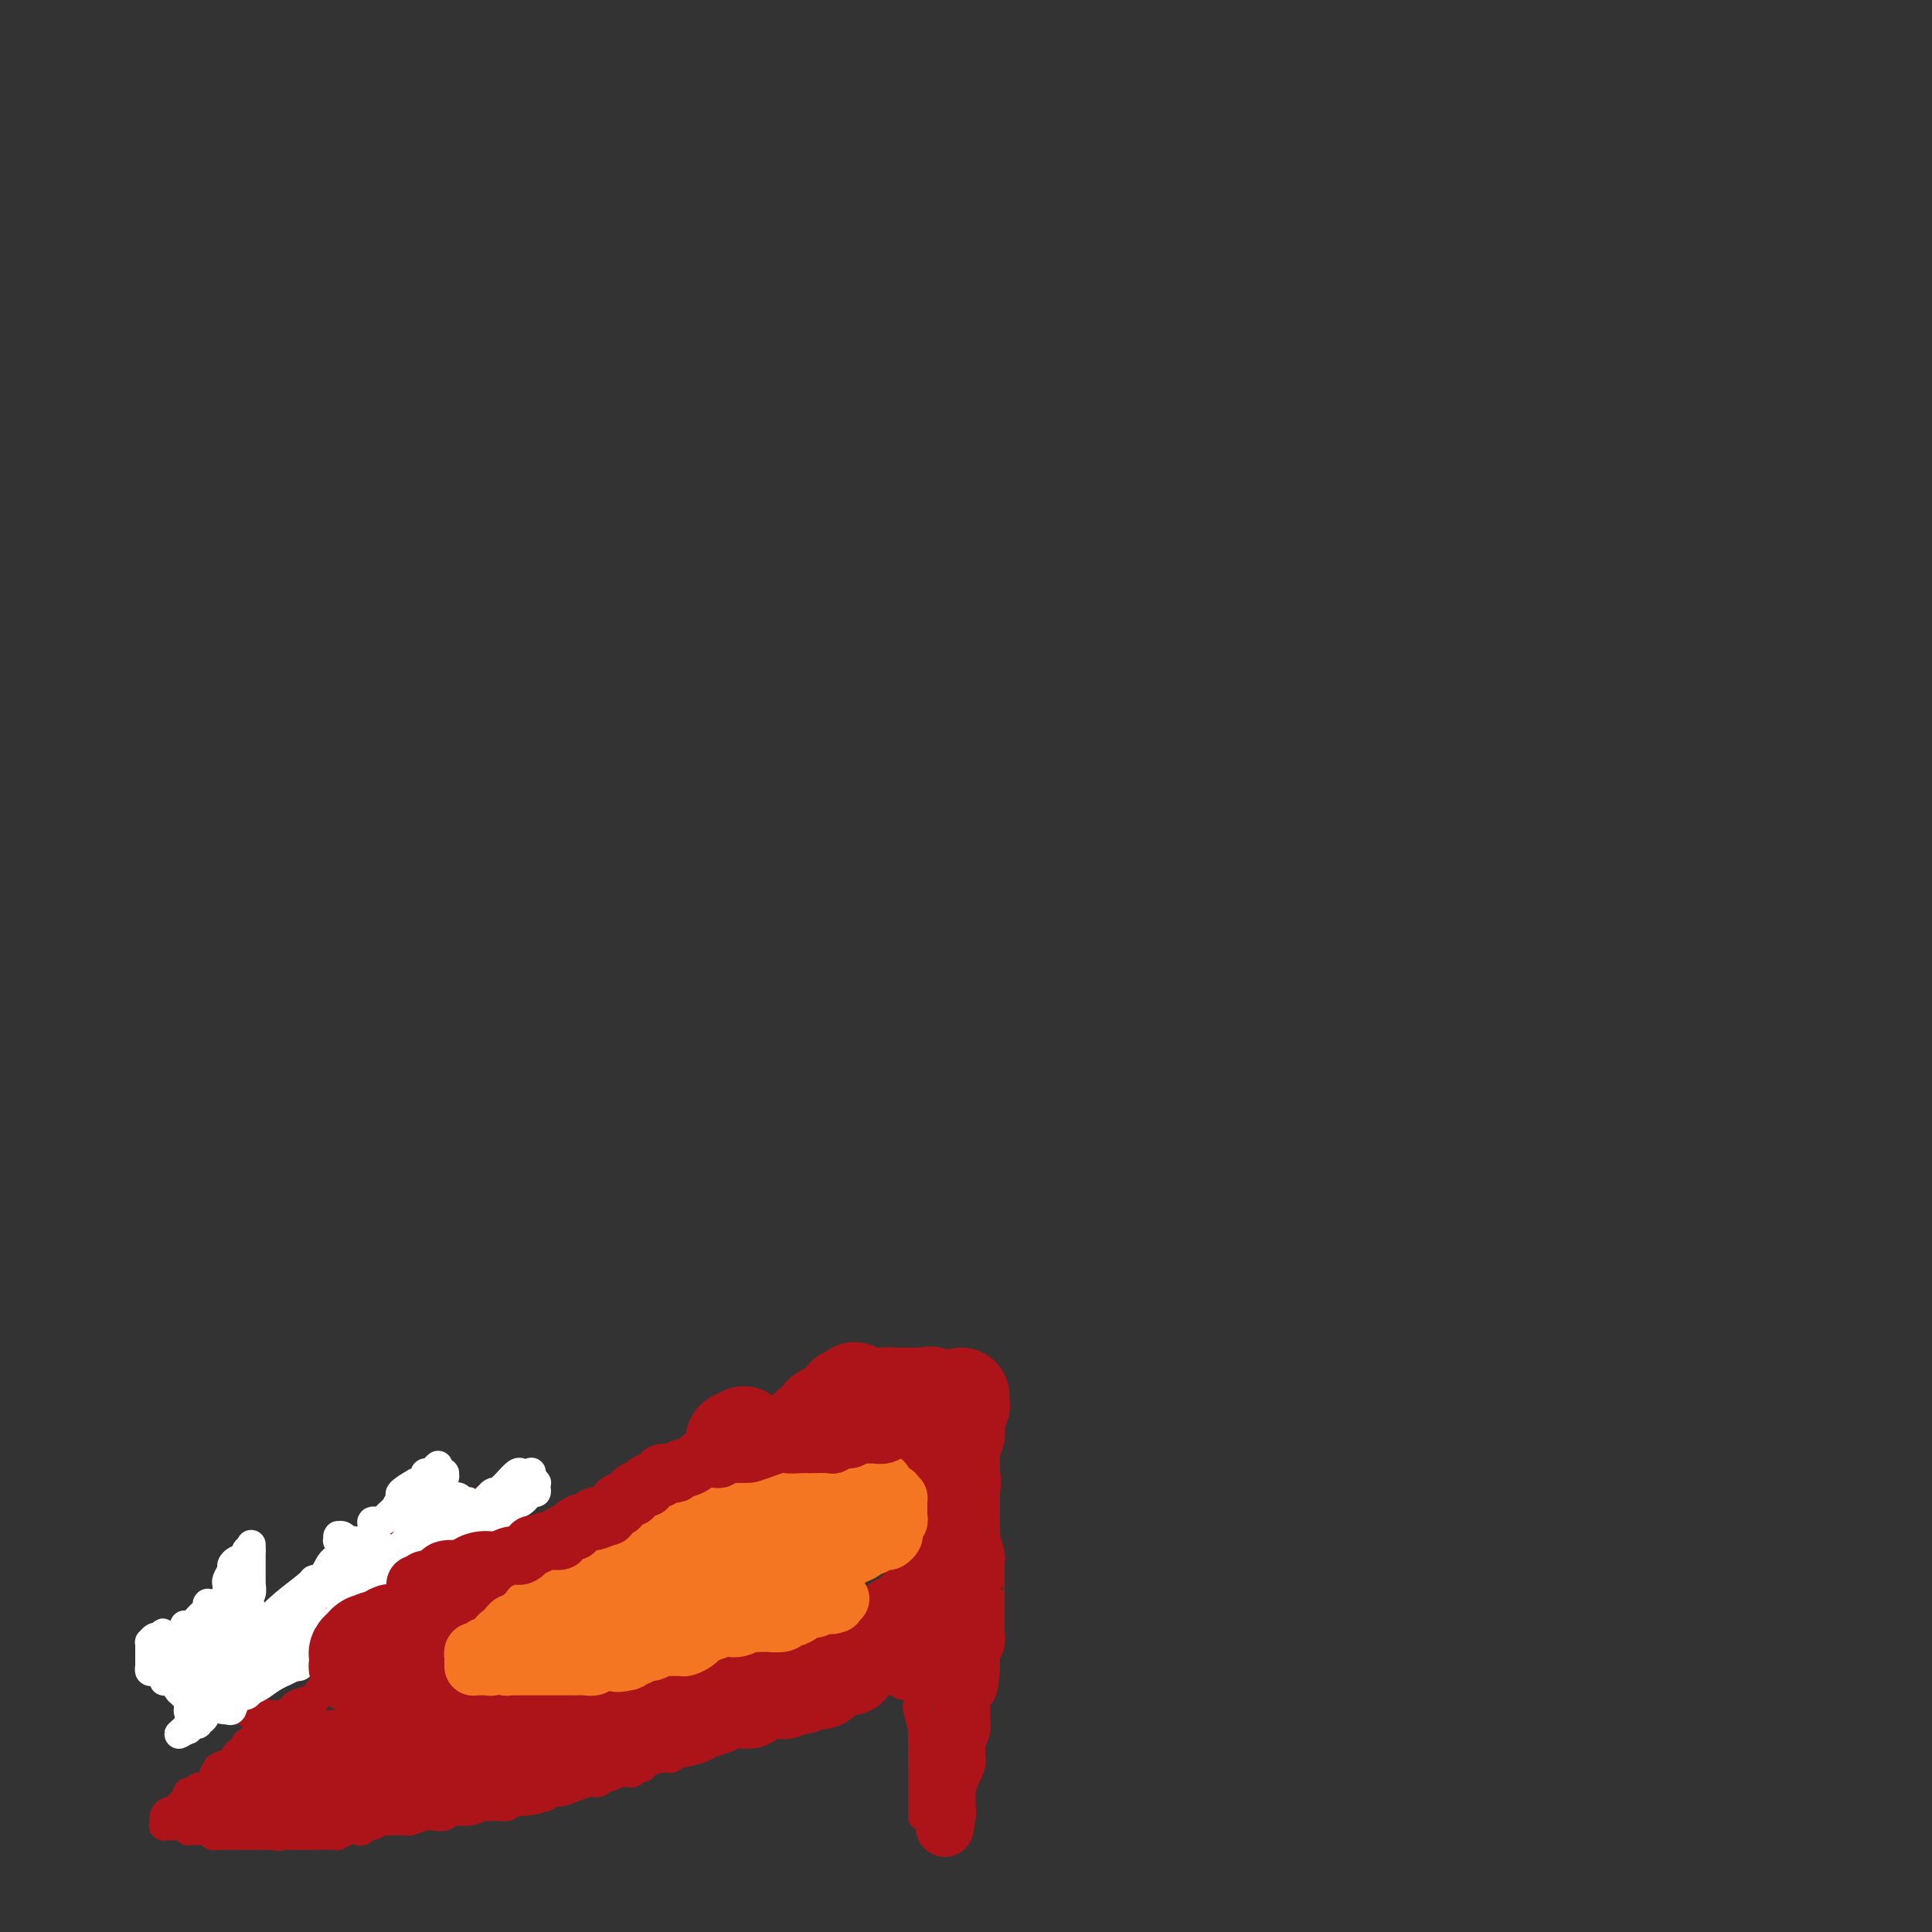 <svg viewBox='0 0 400 400' version='1.1' xmlns='http://www.w3.org/2000/svg' xmlns:xlink='http://www.w3.org/1999/xlink'><rect x="0" y="0" width="400" height="400" fill="#333333" stroke="none"/><g fill='none' stroke='#AD1419' stroke-width='6' stroke-linecap='round' stroke-linejoin='round'><path d='M82,314c-0.500,0.854 -0.999,1.708 -1,2c-0.001,0.292 0.498,0.024 0,1c-0.498,0.976 -1.993,3.198 -3,4c-1.007,0.802 -1.525,0.186 -3,1c-1.475,0.814 -3.905,3.059 -5,4c-1.095,0.941 -0.853,0.578 -1,1c-0.147,0.422 -0.681,1.627 -1,2c-0.319,0.373 -0.421,-0.088 -1,0c-0.579,0.088 -1.635,0.724 -2,1c-0.365,0.276 -0.038,0.191 0,0c0.038,-0.191 -0.211,-0.486 -1,0c-0.789,0.486 -2.117,1.755 -3,2c-0.883,0.245 -1.322,-0.534 -2,0c-0.678,0.534 -1.595,2.380 -2,3c-0.405,0.620 -0.298,0.012 -1,0c-0.702,-0.012 -2.215,0.571 -3,1c-0.785,0.429 -0.844,0.702 -1,1c-0.156,0.298 -0.409,0.619 -1,1c-0.591,0.381 -1.520,0.823 -2,1c-0.480,0.177 -0.510,0.090 -1,0c-0.490,-0.090 -1.441,-0.181 -2,0c-0.559,0.181 -0.727,0.636 -1,1c-0.273,0.364 -0.650,0.636 -1,1c-0.350,0.364 -0.671,0.818 -1,1c-0.329,0.182 -0.664,0.091 -1,0'/><path d='M42,342c-4.135,1.891 -1.471,0.118 -1,0c0.471,-0.118 -1.250,1.418 -2,2c-0.750,0.582 -0.531,0.208 -1,0c-0.469,-0.208 -1.628,-0.252 -2,0c-0.372,0.252 0.044,0.800 0,1c-0.044,0.200 -0.548,0.054 -1,0c-0.452,-0.054 -0.852,-0.014 -1,0c-0.148,0.014 -0.042,0.004 0,0c0.042,-0.004 0.021,-0.002 0,0'/><path d='M34,345c0.015,0.300 0.030,0.600 0,1c-0.030,0.400 -0.107,0.899 0,1c0.107,0.101 0.396,-0.198 1,0c0.604,0.198 1.524,0.893 2,1c0.476,0.107 0.508,-0.374 1,0c0.492,0.374 1.443,1.603 2,2c0.557,0.397 0.722,-0.037 1,0c0.278,0.037 0.671,0.545 1,1c0.329,0.455 0.594,0.858 1,1c0.406,0.142 0.954,0.024 1,0c0.046,-0.024 -0.409,0.045 0,0c0.409,-0.045 1.681,-0.204 2,0c0.319,0.204 -0.314,0.772 0,1c0.314,0.228 1.577,0.118 2,0c0.423,-0.118 0.007,-0.242 0,0c-0.007,0.242 0.396,0.849 1,1c0.604,0.151 1.409,-0.155 2,0c0.591,0.155 0.967,0.773 1,1c0.033,0.227 -0.276,0.065 0,0c0.276,-0.065 1.138,-0.032 2,0'/><path d='M54,355c3.269,1.547 1.441,0.415 1,0c-0.441,-0.415 0.505,-0.112 1,0c0.495,0.112 0.537,0.033 1,0c0.463,-0.033 1.345,-0.019 2,0c0.655,0.019 1.083,0.044 2,0c0.917,-0.044 2.325,-0.155 3,0c0.675,0.155 0.618,0.577 1,1c0.382,0.423 1.202,0.845 2,1c0.798,0.155 1.575,0.041 2,0c0.425,-0.041 0.500,-0.010 1,0c0.500,0.010 1.427,-0.000 2,0c0.573,0.000 0.792,0.010 1,0c0.208,-0.010 0.404,-0.041 1,0c0.596,0.041 1.592,0.155 2,0c0.408,-0.155 0.228,-0.578 1,-1c0.772,-0.422 2.496,-0.844 3,-1c0.504,-0.156 -0.212,-0.046 0,0c0.212,0.046 1.352,0.026 2,0c0.648,-0.026 0.803,-0.060 1,0c0.197,0.060 0.438,0.213 1,0c0.562,-0.213 1.447,-0.793 2,-1c0.553,-0.207 0.773,-0.041 1,0c0.227,0.041 0.462,-0.041 1,0c0.538,0.041 1.380,0.207 2,0c0.620,-0.207 1.017,-0.787 2,-1c0.983,-0.213 2.553,-0.061 3,0c0.447,0.061 -0.228,0.030 0,0c0.228,-0.030 1.360,-0.060 2,0c0.640,0.060 0.788,0.208 1,0c0.212,-0.208 0.489,-0.774 1,-1c0.511,-0.226 1.255,-0.113 2,0'/><path d='M101,352c3.758,-0.770 0.652,-0.196 0,0c-0.652,0.196 1.149,0.014 2,0c0.851,-0.014 0.753,0.140 1,0c0.247,-0.140 0.840,-0.574 1,-1c0.160,-0.426 -0.112,-0.845 0,-1c0.112,-0.155 0.607,-0.045 1,0c0.393,0.045 0.684,0.026 1,0c0.316,-0.026 0.657,-0.058 1,0c0.343,0.058 0.688,0.208 1,0c0.312,-0.208 0.590,-0.774 1,-1c0.410,-0.226 0.951,-0.113 1,0c0.049,0.113 -0.395,0.226 0,0c0.395,-0.226 1.630,-0.793 2,-1c0.370,-0.207 -0.123,-0.056 0,0c0.123,0.056 0.864,0.015 1,0c0.136,-0.015 -0.333,-0.004 0,0c0.333,0.004 1.469,0.001 2,0c0.531,-0.001 0.456,-0.000 1,0c0.544,0.000 1.705,0.000 2,0c0.295,-0.000 -0.277,-0.000 0,0c0.277,0.000 1.402,0.000 2,0c0.598,-0.000 0.670,-0.000 1,0c0.330,0.000 0.918,0.000 1,0c0.082,-0.000 -0.342,-0.000 0,0c0.342,0.000 1.449,0.001 2,0c0.551,-0.001 0.546,-0.004 1,0c0.454,0.004 1.368,0.015 2,0c0.632,-0.015 0.984,-0.056 1,0c0.016,0.056 -0.303,0.207 0,0c0.303,-0.207 1.230,-0.774 2,-1c0.770,-0.226 1.385,-0.113 2,0'/><path d='M133,347c5.633,-0.774 3.715,-0.207 3,0c-0.715,0.207 -0.228,0.056 1,0c1.228,-0.056 3.198,-0.015 4,0c0.802,0.015 0.438,0.004 1,0c0.562,-0.004 2.051,-0.001 3,0c0.949,0.001 1.357,0.000 2,0c0.643,-0.000 1.519,-0.000 2,0c0.481,0.000 0.565,0.000 1,0c0.435,-0.000 1.219,-0.000 2,0c0.781,0.000 1.557,-0.000 2,0c0.443,0.000 0.551,0.000 1,0c0.449,-0.000 1.237,-0.000 2,0c0.763,0.000 1.500,0.000 2,0c0.500,-0.000 0.762,-0.001 1,0c0.238,0.001 0.452,0.004 1,0c0.548,-0.004 1.432,-0.015 2,0c0.568,0.015 0.821,0.057 1,0c0.179,-0.057 0.284,-0.211 1,0c0.716,0.211 2.042,0.789 3,1c0.958,0.211 1.549,0.055 2,0c0.451,-0.055 0.764,-0.011 2,0c1.236,0.011 3.395,-0.012 5,0c1.605,0.012 2.654,0.060 4,0c1.346,-0.060 2.988,-0.226 4,0c1.012,0.226 1.395,0.845 2,1c0.605,0.155 1.434,-0.155 2,0c0.566,0.155 0.870,0.773 1,1c0.130,0.227 0.086,0.061 0,0c-0.086,-0.061 -0.216,-0.016 0,0c0.216,0.016 0.776,0.005 1,0c0.224,-0.005 0.112,-0.002 0,0'/><path d='M80,314c0.301,-0.030 0.602,-0.061 1,0c0.398,0.061 0.895,0.212 1,0c0.105,-0.212 -0.180,-0.789 0,-1c0.180,-0.211 0.825,-0.057 1,0c0.175,0.057 -0.121,0.015 0,0c0.121,-0.015 0.657,-0.004 1,0c0.343,0.004 0.491,0.001 1,0c0.509,-0.001 1.379,-0.000 2,0c0.621,0.000 0.993,0.000 1,0c0.007,-0.000 -0.352,-0.000 0,0c0.352,0.000 1.414,0.000 2,0c0.586,-0.000 0.696,-0.000 1,0c0.304,0.000 0.802,0.000 1,0c0.198,-0.000 0.094,-0.000 0,0c-0.094,0.000 -0.179,0.000 0,0c0.179,-0.000 0.623,-0.000 1,0c0.377,0.000 0.689,0.000 1,0'/><path d='M94,313c2.269,-0.398 0.940,-0.892 1,-1c0.060,-0.108 1.507,0.169 2,0c0.493,-0.169 0.033,-0.784 0,-1c-0.033,-0.216 0.363,-0.034 1,0c0.637,0.034 1.516,-0.082 2,0c0.484,0.082 0.572,0.362 1,0c0.428,-0.362 1.197,-1.365 2,-2c0.803,-0.635 1.639,-0.902 3,-1c1.361,-0.098 3.246,-0.028 4,0c0.754,0.028 0.377,0.014 0,0'/><path d='M190,317c-0.000,0.333 -0.000,0.667 0,1c0.000,0.333 0.000,0.667 0,1c-0.000,0.333 -0.000,0.667 0,1c0.000,0.333 0.000,0.667 0,1c-0.000,0.333 -0.000,0.665 0,1c0.000,0.335 0.000,0.672 0,1c-0.000,0.328 -0.000,0.648 0,1c0.000,0.352 0.000,0.737 0,2c-0.000,1.263 -0.000,3.405 0,4c0.000,0.595 0.000,-0.357 0,0c-0.000,0.357 -0.000,2.025 0,3c0.000,0.975 0.000,1.259 0,2c-0.000,0.741 -0.000,1.941 0,3c0.000,1.059 0.000,1.977 0,3c-0.000,1.023 -0.000,2.152 0,3c0.000,0.848 0.000,1.415 0,2c-0.000,0.585 -0.001,1.186 0,2c0.001,0.814 0.004,1.840 0,2c-0.004,0.160 -0.015,-0.546 0,0c0.015,0.546 0.057,2.346 0,3c-0.057,0.654 -0.211,0.164 0,1c0.211,0.836 0.789,2.997 1,4c0.211,1.003 0.057,0.846 0,1c-0.057,0.154 -0.015,0.618 0,1c0.015,0.382 0.004,0.680 0,1c-0.004,0.320 -0.002,0.660 0,1'/><path d='M191,362c0.155,7.085 0.041,2.298 0,1c-0.041,-1.298 -0.011,0.895 0,2c0.011,1.105 0.003,1.123 0,1c-0.003,-0.123 -0.001,-0.387 0,0c0.001,0.387 0.000,1.424 0,2c-0.000,0.576 -0.000,0.692 0,1c0.000,0.308 0.000,0.808 0,1c-0.000,0.192 -0.000,0.075 0,0c0.000,-0.075 0.000,-0.108 0,0c-0.000,0.108 -0.000,0.358 0,1c0.000,0.642 0.000,1.675 0,2c-0.000,0.325 -0.000,-0.057 0,0c0.000,0.057 0.000,0.555 0,1c-0.000,0.445 -0.000,0.837 0,1c0.000,0.163 0.000,0.096 0,0c-0.000,-0.096 -0.000,-0.222 0,0c0.000,0.222 0.000,0.790 0,1c-0.000,0.210 -0.000,0.060 0,0c0.000,-0.060 0.000,-0.030 0,0'/><path d='M191,317c0.030,-0.079 0.060,-0.158 0,0c-0.060,0.158 -0.208,0.554 0,1c0.208,0.446 0.774,0.941 1,1c0.226,0.059 0.113,-0.318 0,0c-0.113,0.318 -0.226,1.332 0,2c0.226,0.668 0.793,0.991 1,1c0.207,0.009 0.056,-0.296 0,0c-0.056,0.296 -0.015,1.192 0,2c0.015,0.808 0.004,1.527 0,2c-0.004,0.473 -0.001,0.700 0,1c0.001,0.300 0.001,0.672 0,1c-0.001,0.328 -0.004,0.613 0,1c0.004,0.387 0.015,0.877 0,1c-0.015,0.123 -0.057,-0.121 0,0c0.057,0.121 0.212,0.606 0,1c-0.212,0.394 -0.793,0.698 -1,1c-0.207,0.302 -0.042,0.603 0,1c0.042,0.397 -0.040,0.891 0,1c0.040,0.109 0.203,-0.168 0,0c-0.203,0.168 -0.773,0.780 -1,1c-0.227,0.220 -0.113,0.049 0,0c0.113,-0.049 0.224,0.026 0,0c-0.224,-0.026 -0.782,-0.151 -1,0c-0.218,0.151 -0.097,0.579 0,1c0.097,0.421 0.171,0.835 0,1c-0.171,0.165 -0.585,0.083 -1,0'/><path d='M189,337c-0.570,1.266 0.005,0.930 0,1c-0.005,0.070 -0.589,0.544 -1,1c-0.411,0.456 -0.650,0.893 -1,1c-0.350,0.107 -0.812,-0.116 -1,0c-0.188,0.116 -0.102,0.570 0,1c0.102,0.430 0.221,0.837 0,1c-0.221,0.163 -0.781,0.082 -1,0c-0.219,-0.082 -0.095,-0.166 0,0c0.095,0.166 0.162,0.580 0,1c-0.162,0.420 -0.554,0.845 -1,1c-0.446,0.155 -0.944,0.041 -1,0c-0.056,-0.041 0.332,-0.007 0,0c-0.332,0.007 -1.385,-0.012 -2,0c-0.615,0.012 -0.794,0.055 -1,0c-0.206,-0.055 -0.441,-0.207 -1,0c-0.559,0.207 -1.444,0.772 -2,1c-0.556,0.228 -0.783,0.117 -1,0c-0.217,-0.117 -0.425,-0.242 -1,0c-0.575,0.242 -1.516,0.849 -2,1c-0.484,0.151 -0.511,-0.156 -1,0c-0.489,0.156 -1.441,0.774 -2,1c-0.559,0.226 -0.726,0.061 -1,0c-0.274,-0.061 -0.654,-0.016 -1,0c-0.346,0.016 -0.659,0.004 -1,0c-0.341,-0.004 -0.709,-0.001 -1,0c-0.291,0.001 -0.504,-0.000 -1,0c-0.496,0.000 -1.274,0.003 -2,0c-0.726,-0.003 -1.401,-0.011 -2,0c-0.599,0.011 -1.123,0.041 -2,0c-0.877,-0.041 -2.108,-0.155 -3,0c-0.892,0.155 -1.446,0.577 -2,1'/><path d='M154,348c-4.804,0.619 -2.315,0.166 -2,0c0.315,-0.166 -1.544,-0.044 -2,0c-0.456,0.044 0.493,0.012 0,0c-0.493,-0.012 -2.426,-0.003 -3,0c-0.574,0.003 0.211,0.001 0,0c-0.211,-0.001 -1.419,-0.000 -2,0c-0.581,0.000 -0.536,0.000 -1,0c-0.464,-0.000 -1.437,-0.000 -2,0c-0.563,0.000 -0.715,0.000 -1,0c-0.285,-0.000 -0.701,0.000 -1,0c-0.299,-0.000 -0.480,-0.000 -1,0c-0.520,0.000 -1.377,0.000 -2,0c-0.623,-0.000 -1.011,-0.000 -1,0c0.011,0.000 0.420,0.000 0,0c-0.420,-0.000 -1.670,-0.001 -2,0c-0.330,0.001 0.259,0.004 0,0c-0.259,-0.004 -1.365,-0.015 -2,0c-0.635,0.015 -0.800,0.056 -1,0c-0.200,-0.056 -0.435,-0.207 -1,0c-0.565,0.207 -1.461,0.774 -2,1c-0.539,0.226 -0.723,0.113 -1,0c-0.277,-0.113 -0.648,-0.226 -1,0c-0.352,0.226 -0.685,0.793 -1,1c-0.315,0.207 -0.610,0.056 -1,0c-0.390,-0.056 -0.873,-0.016 -1,0c-0.127,0.016 0.102,0.008 0,0c-0.102,-0.008 -0.536,-0.016 -1,0c-0.464,0.016 -0.960,0.056 -1,0c-0.040,-0.056 0.374,-0.207 0,0c-0.374,0.207 -1.535,0.774 -2,1c-0.465,0.226 -0.232,0.113 0,0'/><path d='M119,351c-5.655,0.405 -2.294,-0.084 -1,0c1.294,0.084 0.519,0.740 0,1c-0.519,0.260 -0.782,0.125 -1,0c-0.218,-0.125 -0.391,-0.239 -1,0c-0.609,0.239 -1.656,0.833 -2,1c-0.344,0.167 0.013,-0.091 0,0c-0.013,0.091 -0.398,0.532 -1,1c-0.602,0.468 -1.422,0.963 -2,1c-0.578,0.037 -0.915,-0.383 -1,0c-0.085,0.383 0.083,1.571 0,2c-0.083,0.429 -0.418,0.100 -1,0c-0.582,-0.100 -1.413,0.028 -2,0c-0.587,-0.028 -0.932,-0.214 -1,0c-0.068,0.214 0.141,0.827 0,1c-0.141,0.173 -0.633,-0.093 -1,0c-0.367,0.093 -0.609,0.546 -1,1c-0.391,0.454 -0.931,0.909 -1,1c-0.069,0.091 0.334,-0.183 0,0c-0.334,0.183 -1.406,0.822 -2,1c-0.594,0.178 -0.712,-0.106 -1,0c-0.288,0.106 -0.746,0.602 -1,1c-0.254,0.398 -0.305,0.699 -1,1c-0.695,0.301 -2.035,0.603 -3,1c-0.965,0.397 -1.554,0.889 -2,1c-0.446,0.111 -0.750,-0.158 -1,0c-0.250,0.158 -0.447,0.745 -1,1c-0.553,0.255 -1.463,0.179 -2,0c-0.537,-0.179 -0.701,-0.460 -1,0c-0.299,0.460 -0.734,1.662 -1,2c-0.266,0.338 -0.362,-0.189 -1,0c-0.638,0.189 -1.819,1.095 -3,2'/><path d='M83,370c-5.770,2.955 -2.194,0.844 -1,0c1.194,-0.844 0.005,-0.419 -1,0c-1.005,0.419 -1.828,0.834 -2,1c-0.172,0.166 0.307,0.083 0,0c-0.307,-0.083 -1.400,-0.167 -2,0c-0.600,0.167 -0.708,0.583 -1,1c-0.292,0.417 -0.768,0.833 -1,1c-0.232,0.167 -0.219,0.083 -1,0c-0.781,-0.083 -2.355,-0.166 -3,0c-0.645,0.166 -0.361,0.579 -1,1c-0.639,0.421 -2.201,0.849 -3,1c-0.799,0.151 -0.834,0.026 -1,0c-0.166,-0.026 -0.464,0.048 -1,0c-0.536,-0.048 -1.311,-0.219 -2,0c-0.689,0.219 -1.293,0.829 -2,1c-0.707,0.171 -1.517,-0.098 -2,0c-0.483,0.098 -0.639,0.562 -2,1c-1.361,0.438 -3.926,0.849 -5,1c-1.074,0.151 -0.658,0.040 -1,0c-0.342,-0.040 -1.441,-0.011 -2,0c-0.559,0.011 -0.579,0.003 -1,0c-0.421,-0.003 -1.244,-0.001 -2,0c-0.756,0.001 -1.445,0.000 -2,0c-0.555,-0.000 -0.976,-0.000 -1,0c-0.024,0.000 0.348,0.000 0,0c-0.348,-0.000 -1.417,-0.000 -2,0c-0.583,0.000 -0.681,0.000 -1,0c-0.319,-0.000 -0.859,-0.000 -1,0c-0.141,0.000 0.116,0.000 0,0c-0.116,-0.000 -0.605,-0.000 -1,0c-0.395,0.000 -0.698,0.000 -1,0'/><path d='M37,378c-2.580,-0.000 -1.528,-0.000 -1,0c0.528,0.000 0.534,0.001 0,0c-0.534,-0.001 -1.607,-0.004 -2,0c-0.393,0.004 -0.105,0.016 0,0c0.105,-0.016 0.027,-0.060 0,0c-0.027,0.060 -0.005,0.222 0,0c0.005,-0.222 -0.009,-0.830 0,-1c0.009,-0.170 0.040,0.098 0,0c-0.040,-0.098 -0.150,-0.561 0,-1c0.150,-0.439 0.561,-0.852 1,-1c0.439,-0.148 0.905,-0.029 1,0c0.095,0.029 -0.181,-0.030 0,0c0.181,0.030 0.820,0.149 1,0c0.180,-0.149 -0.097,-0.566 0,-1c0.097,-0.434 0.570,-0.886 1,-1c0.430,-0.114 0.817,0.109 1,0c0.183,-0.109 0.161,-0.549 0,-1c-0.161,-0.451 -0.461,-0.911 0,-1c0.461,-0.089 1.681,0.194 2,0c0.319,-0.194 -0.265,-0.867 0,-1c0.265,-0.133 1.379,0.272 2,0c0.621,-0.272 0.749,-1.221 1,-2c0.251,-0.779 0.626,-1.390 1,-2'/><path d='M45,366c1.952,-1.365 1.833,-0.277 2,0c0.167,0.277 0.619,-0.255 1,-1c0.381,-0.745 0.689,-1.702 1,-2c0.311,-0.298 0.624,0.065 1,0c0.376,-0.065 0.817,-0.556 1,-1c0.183,-0.444 0.110,-0.840 0,-1c-0.110,-0.160 -0.256,-0.084 0,0c0.256,0.084 0.912,0.176 1,0c0.088,-0.176 -0.394,-0.621 0,-1c0.394,-0.379 1.663,-0.692 2,-1c0.337,-0.308 -0.257,-0.612 0,-1c0.257,-0.388 1.365,-0.861 2,-1c0.635,-0.139 0.798,0.054 1,0c0.202,-0.054 0.444,-0.357 1,-1c0.556,-0.643 1.428,-1.626 2,-2c0.572,-0.374 0.846,-0.138 1,0c0.154,0.138 0.189,0.178 0,0c-0.189,-0.178 -0.602,-0.573 0,-1c0.602,-0.427 2.221,-0.884 3,-1c0.779,-0.116 0.719,0.110 1,0c0.281,-0.110 0.901,-0.555 1,-1c0.099,-0.445 -0.325,-0.890 0,-1c0.325,-0.110 1.399,0.115 2,0c0.601,-0.115 0.728,-0.569 1,-1c0.272,-0.431 0.688,-0.840 1,-1c0.312,-0.160 0.519,-0.070 1,0c0.481,0.070 1.237,0.121 2,0c0.763,-0.121 1.534,-0.414 2,-1c0.466,-0.586 0.625,-1.465 1,-2c0.375,-0.535 0.964,-0.724 2,-1c1.036,-0.276 2.518,-0.638 4,-1'/><path d='M82,343c2.531,-1.184 0.858,-0.643 1,-1c0.142,-0.357 2.099,-1.613 3,-2c0.901,-0.387 0.747,0.093 1,0c0.253,-0.093 0.912,-0.760 1,-1c0.088,-0.240 -0.396,-0.054 0,0c0.396,0.054 1.672,-0.023 2,0c0.328,0.023 -0.292,0.147 0,0c0.292,-0.147 1.496,-0.566 2,-1c0.504,-0.434 0.307,-0.885 1,-1c0.693,-0.115 2.275,0.106 3,0c0.725,-0.106 0.592,-0.538 1,-1c0.408,-0.462 1.358,-0.955 2,-1c0.642,-0.045 0.978,0.356 2,0c1.022,-0.356 2.732,-1.469 4,-2c1.268,-0.531 2.094,-0.478 3,-1c0.906,-0.522 1.890,-1.618 3,-2c1.110,-0.382 2.345,-0.052 3,0c0.655,0.052 0.729,-0.176 2,-1c1.271,-0.824 3.739,-2.244 5,-3c1.261,-0.756 1.316,-0.846 2,-1c0.684,-0.154 1.999,-0.370 3,-1c1.001,-0.630 1.690,-1.674 2,-2c0.310,-0.326 0.243,0.064 1,0c0.757,-0.064 2.339,-0.584 3,-1c0.661,-0.416 0.401,-0.728 1,-1c0.599,-0.272 2.058,-0.503 3,-1c0.942,-0.497 1.366,-1.260 2,-2c0.634,-0.740 1.479,-1.456 2,-2c0.521,-0.544 0.717,-0.916 1,-1c0.283,-0.084 0.652,0.119 1,0c0.348,-0.119 0.674,-0.559 1,-1'/><path d='M143,313c9.592,-4.531 3.072,-0.859 1,0c-2.072,0.859 0.305,-1.093 2,-2c1.695,-0.907 2.709,-0.767 3,-1c0.291,-0.233 -0.139,-0.840 0,-1c0.139,-0.160 0.848,0.126 1,0c0.152,-0.126 -0.253,-0.665 0,-1c0.253,-0.335 1.163,-0.467 2,-1c0.837,-0.533 1.600,-1.466 2,-2c0.400,-0.534 0.436,-0.668 1,-1c0.564,-0.332 1.655,-0.862 2,-1c0.345,-0.138 -0.055,0.116 0,0c0.055,-0.116 0.565,-0.603 1,-1c0.435,-0.397 0.795,-0.704 1,-1c0.205,-0.296 0.255,-0.579 1,-1c0.745,-0.421 2.184,-0.978 3,-2c0.816,-1.022 1.007,-2.508 1,-3c-0.007,-0.492 -0.213,0.009 0,0c0.213,-0.009 0.845,-0.528 1,-1c0.155,-0.472 -0.169,-0.897 0,-1c0.169,-0.103 0.829,0.116 1,0c0.171,-0.116 -0.147,-0.566 0,-1c0.147,-0.434 0.757,-0.852 1,-1c0.243,-0.148 0.118,-0.026 0,0c-0.118,0.026 -0.227,-0.045 0,0c0.227,0.045 0.792,0.204 1,0c0.208,-0.204 0.059,-0.773 0,-1c-0.059,-0.227 -0.030,-0.114 0,0'/></g>
<g fill='none' stroke='#FFFFFF' stroke-width='6' stroke-linecap='round' stroke-linejoin='round'><path d='M39,338c-0.492,0.354 -0.984,0.708 -1,0c-0.016,-0.708 0.443,-2.477 0,-1c-0.443,1.477 -1.789,6.200 -2,9c-0.211,2.800 0.712,3.677 1,4c0.288,0.323 -0.061,0.092 0,0c0.061,-0.092 0.530,-0.046 1,0'/><path d='M38,350c-0.137,1.863 0.021,0.521 0,0c-0.021,-0.521 -0.220,-0.220 0,0c0.220,0.220 0.858,0.361 0,-2c-0.858,-2.361 -3.214,-7.222 -4,-9c-0.786,-1.778 -0.004,-0.472 0,0c0.004,0.472 -0.769,0.111 -1,0c-0.231,-0.111 0.082,0.027 0,0c-0.082,-0.027 -0.558,-0.218 -1,0c-0.442,0.218 -0.851,0.846 -1,1c-0.149,0.154 -0.040,-0.165 0,0c0.040,0.165 0.011,0.813 0,1c-0.011,0.187 -0.003,-0.086 0,0c0.003,0.086 0.001,0.531 0,1c-0.001,0.469 0.000,0.962 0,1c-0.000,0.038 -0.001,-0.378 0,0c0.001,0.378 0.003,1.551 0,2c-0.003,0.449 -0.012,0.173 0,0c0.012,-0.173 0.044,-0.242 0,0c-0.044,0.242 -0.166,0.796 0,1c0.166,0.204 0.619,0.058 1,0c0.381,-0.058 0.691,-0.029 1,0'/><path d='M33,346c0.549,1.382 0.920,1.835 1,2c0.080,0.165 -0.133,0.040 0,0c0.133,-0.040 0.612,0.004 1,0c0.388,-0.004 0.684,-0.056 1,0c0.316,0.056 0.652,0.221 1,0c0.348,-0.221 0.709,-0.829 1,-1c0.291,-0.171 0.512,0.094 1,0c0.488,-0.094 1.244,-0.549 2,-1c0.756,-0.451 1.512,-0.899 2,-1c0.488,-0.101 0.709,0.145 1,0c0.291,-0.145 0.651,-0.679 1,-1c0.349,-0.321 0.686,-0.427 1,-1c0.314,-0.573 0.606,-1.613 1,-2c0.394,-0.387 0.890,-0.122 1,0c0.110,0.122 -0.167,0.100 0,-1c0.167,-1.100 0.777,-3.279 1,-4c0.223,-0.721 0.060,0.014 0,0c-0.060,-0.014 -0.016,-0.778 0,-1c0.016,-0.222 0.004,0.098 0,0c-0.004,-0.098 -0.001,-0.614 0,-1c0.001,-0.386 0.000,-0.642 0,-1c-0.000,-0.358 -0.000,-0.816 0,-1c0.000,-0.184 0.000,-0.092 0,0'/><path d='M49,332c0.833,-2.167 0.417,-1.083 0,0'/><path d='M39,353c-0.001,-0.026 -0.002,-0.053 0,0c0.002,0.053 0.008,0.185 0,0c-0.008,-0.185 -0.030,-0.688 0,-1c0.030,-0.312 0.114,-0.434 2,-2c1.886,-1.566 5.576,-4.577 8,-7c2.424,-2.423 3.584,-4.258 5,-6c1.416,-1.742 3.088,-3.392 5,-5c1.912,-1.608 4.063,-3.176 5,-4c0.937,-0.824 0.658,-0.905 1,-1c0.342,-0.095 1.305,-0.203 2,-1c0.695,-0.797 1.123,-2.284 2,-3c0.877,-0.716 2.204,-0.660 3,-1c0.796,-0.340 1.063,-1.074 2,-2c0.937,-0.926 2.545,-2.043 3,-3c0.455,-0.957 -0.242,-1.753 0,-2c0.242,-0.247 1.423,0.054 2,0c0.577,-0.054 0.550,-0.462 1,-1c0.450,-0.538 1.377,-1.206 2,-2c0.623,-0.794 0.941,-1.714 1,-2c0.059,-0.286 -0.143,0.063 0,0c0.143,-0.063 0.629,-0.539 1,-1c0.371,-0.461 0.625,-0.907 1,-1c0.375,-0.093 0.870,0.167 1,0c0.130,-0.167 -0.106,-0.762 0,-1c0.106,-0.238 0.553,-0.119 1,0'/><path d='M87,307c7.366,-7.116 1.780,-1.906 0,0c-1.780,1.906 0.245,0.510 1,0c0.755,-0.510 0.240,-0.133 0,0c-0.240,0.133 -0.205,0.020 0,0c0.205,-0.020 0.580,0.051 1,0c0.420,-0.051 0.883,-0.224 1,0c0.117,0.224 -0.113,0.844 0,1c0.113,0.156 0.569,-0.151 1,0c0.431,0.151 0.836,0.759 1,1c0.164,0.241 0.085,0.116 0,0c-0.085,-0.116 -0.178,-0.224 0,0c0.178,0.224 0.626,0.778 1,1c0.374,0.222 0.673,0.111 1,0c0.327,-0.111 0.680,-0.222 1,0c0.320,0.222 0.605,0.778 1,1c0.395,0.222 0.898,0.111 1,0c0.102,-0.111 -0.198,-0.222 0,0c0.198,0.222 0.894,0.776 1,1c0.106,0.224 -0.379,0.116 0,0c0.379,-0.116 1.622,-0.241 2,0c0.378,0.241 -0.110,0.849 0,1c0.110,0.151 0.817,-0.156 1,0c0.183,0.156 -0.157,0.774 0,1c0.157,0.226 0.812,0.061 1,0c0.188,-0.061 -0.089,-0.017 0,0c0.089,0.017 0.545,0.009 1,0'/><path d='M103,314c2.474,1.321 0.660,1.124 0,1c-0.660,-0.124 -0.167,-0.174 0,0c0.167,0.174 0.006,0.572 0,1c-0.006,0.428 0.143,0.884 0,1c-0.143,0.116 -0.576,-0.109 -1,0c-0.424,0.109 -0.838,0.553 -1,1c-0.162,0.447 -0.072,0.897 0,1c0.072,0.103 0.128,-0.142 0,0c-0.128,0.142 -0.439,0.672 -1,1c-0.561,0.328 -1.373,0.455 -2,1c-0.627,0.545 -1.070,1.507 -2,2c-0.930,0.493 -2.346,0.516 -3,1c-0.654,0.484 -0.546,1.429 -1,2c-0.454,0.571 -1.471,0.769 -2,1c-0.529,0.231 -0.569,0.496 -1,1c-0.431,0.504 -1.251,1.247 -2,2c-0.749,0.753 -1.427,1.514 -2,2c-0.573,0.486 -1.041,0.695 -2,1c-0.959,0.305 -2.407,0.707 -3,1c-0.593,0.293 -0.329,0.479 -1,1c-0.671,0.521 -2.278,1.378 -3,2c-0.722,0.622 -0.561,1.008 -1,1c-0.439,-0.008 -1.479,-0.409 -2,0c-0.521,0.409 -0.525,1.629 -1,2c-0.475,0.371 -1.423,-0.108 -2,0c-0.577,0.108 -0.784,0.802 -1,1c-0.216,0.198 -0.443,-0.101 -1,0c-0.557,0.101 -1.445,0.600 -2,1c-0.555,0.400 -0.778,0.700 -1,1'/><path d='M65,343c-3.273,1.657 -1.454,0.299 -1,0c0.454,-0.299 -0.456,0.459 -1,1c-0.544,0.541 -0.723,0.863 -1,1c-0.277,0.137 -0.652,0.089 -1,0c-0.348,-0.089 -0.671,-0.217 -1,0c-0.329,0.217 -0.666,0.780 -1,1c-0.334,0.220 -0.665,0.097 -1,0c-0.335,-0.097 -0.672,-0.167 -1,0c-0.328,0.167 -0.646,0.571 -1,1c-0.354,0.429 -0.745,0.882 -1,1c-0.255,0.118 -0.375,-0.100 -1,0c-0.625,0.100 -1.753,0.519 -2,1c-0.247,0.481 0.389,1.023 0,1c-0.389,-0.023 -1.802,-0.611 -3,0c-1.198,0.611 -2.180,2.420 -3,3c-0.820,0.580 -1.478,-0.070 -2,0c-0.522,0.070 -0.908,0.860 -1,1c-0.092,0.140 0.112,-0.370 0,0c-0.112,0.370 -0.538,1.620 -1,2c-0.462,0.380 -0.961,-0.108 -1,0c-0.039,0.108 0.382,0.814 0,1c-0.382,0.186 -1.566,-0.146 -2,0c-0.434,0.146 -0.116,0.771 0,1c0.116,0.229 0.031,0.062 0,0c-0.031,-0.062 -0.009,-0.018 0,0c0.009,0.018 0.004,0.009 0,0'/><path d='M39,358c-3.976,2.272 -0.917,0.450 0,-1c0.917,-1.450 -0.307,-2.530 0,-3c0.307,-0.470 2.147,-0.330 3,-1c0.853,-0.670 0.721,-2.148 1,-3c0.279,-0.852 0.971,-1.077 2,-2c1.029,-0.923 2.396,-2.545 3,-3c0.604,-0.455 0.444,0.257 2,-1c1.556,-1.257 4.828,-4.483 7,-6c2.172,-1.517 3.245,-1.325 4,-2c0.755,-0.675 1.193,-2.216 3,-4c1.807,-1.784 4.982,-3.812 7,-5c2.018,-1.188 2.878,-1.536 4,-2c1.122,-0.464 2.506,-1.043 4,-2c1.494,-0.957 3.100,-2.293 4,-3c0.900,-0.707 1.096,-0.784 2,-1c0.904,-0.216 2.517,-0.569 3,-1c0.483,-0.431 -0.165,-0.938 0,-1c0.165,-0.062 1.143,0.323 2,0c0.857,-0.323 1.592,-1.355 2,-2c0.408,-0.645 0.487,-0.905 1,-1c0.513,-0.095 1.458,-0.025 2,0c0.542,0.025 0.681,0.006 1,0c0.319,-0.006 0.818,0.001 1,0c0.182,-0.001 0.049,-0.011 0,0c-0.049,0.011 -0.012,0.043 0,0c0.012,-0.043 0.000,-0.163 0,0c-0.000,0.163 0.011,0.607 0,1c-0.011,0.393 -0.044,0.734 0,1c0.044,0.266 0.166,0.456 0,1c-0.166,0.544 -0.619,1.441 -1,2c-0.381,0.559 -0.691,0.779 -1,1'/><path d='M95,320c-0.512,1.199 -1.790,1.196 -3,2c-1.210,0.804 -2.350,2.413 -4,4c-1.650,1.587 -3.809,3.150 -5,4c-1.191,0.850 -1.415,0.986 -3,2c-1.585,1.014 -4.533,2.904 -6,4c-1.467,1.096 -1.455,1.396 -2,2c-0.545,0.604 -1.647,1.513 -3,2c-1.353,0.487 -2.956,0.554 -4,1c-1.044,0.446 -1.527,1.272 -2,2c-0.473,0.728 -0.935,1.357 -2,2c-1.065,0.643 -2.733,1.301 -4,2c-1.267,0.699 -2.132,1.441 -3,2c-0.868,0.559 -1.738,0.937 -2,1c-0.262,0.063 0.084,-0.189 0,0c-0.084,0.189 -0.597,0.820 -1,1c-0.403,0.180 -0.695,-0.092 -1,0c-0.305,0.092 -0.622,0.546 -1,1c-0.378,0.454 -0.818,0.906 -1,1c-0.182,0.094 -0.106,-0.171 0,0c0.106,0.171 0.241,0.777 0,1c-0.241,0.223 -0.860,0.061 -1,0c-0.140,-0.061 0.199,-0.022 0,0c-0.199,0.022 -0.934,0.028 -1,0c-0.066,-0.028 0.539,-0.090 1,0c0.461,0.090 0.778,0.332 1,0c0.222,-0.332 0.349,-1.238 1,-2c0.651,-0.762 1.825,-1.381 3,-2'/><path d='M52,350c0.560,-0.973 -0.039,-1.905 4,-5c4.039,-3.095 12.716,-8.355 19,-13c6.284,-4.645 10.174,-8.677 13,-11c2.826,-2.323 4.589,-2.937 6,-4c1.411,-1.063 2.469,-2.576 3,-3c0.531,-0.424 0.534,0.241 1,0c0.466,-0.241 1.396,-1.389 2,-2c0.604,-0.611 0.884,-0.686 1,-1c0.116,-0.314 0.069,-0.868 0,-1c-0.069,-0.132 -0.159,0.157 0,0c0.159,-0.157 0.566,-0.762 1,-1c0.434,-0.238 0.893,-0.110 1,0c0.107,0.110 -0.140,0.201 0,0c0.140,-0.201 0.667,-0.695 1,-1c0.333,-0.305 0.471,-0.421 1,-1c0.529,-0.579 1.448,-1.619 2,-2c0.552,-0.381 0.736,-0.101 1,0c0.264,0.101 0.607,0.025 1,0c0.393,-0.025 0.837,0.001 1,0c0.163,-0.001 0.044,-0.029 0,0c-0.044,0.029 -0.015,0.116 0,0c0.015,-0.116 0.015,-0.433 0,0c-0.015,0.433 -0.045,1.618 0,2c0.045,0.382 0.167,-0.037 0,0c-0.167,0.037 -0.622,0.532 -1,1c-0.378,0.468 -0.679,0.909 -1,1c-0.321,0.091 -0.663,-0.168 -1,0c-0.337,0.168 -0.668,0.762 -1,1c-0.332,0.238 -0.666,0.119 -1,0'/><path d='M105,310c-0.772,0.717 -0.203,0.010 0,0c0.203,-0.010 0.038,0.676 0,1c-0.038,0.324 0.050,0.284 0,0c-0.050,-0.284 -0.238,-0.812 0,-1c0.238,-0.188 0.904,-0.036 1,0c0.096,0.036 -0.377,-0.046 0,0c0.377,0.046 1.602,0.219 2,0c0.398,-0.219 -0.033,-0.829 0,-1c0.033,-0.171 0.531,0.097 1,0c0.469,-0.097 0.910,-0.559 1,-1c0.090,-0.441 -0.171,-0.860 0,-1c0.171,-0.140 0.775,-0.001 1,0c0.225,0.001 0.070,-0.137 0,0c-0.070,0.137 -0.054,0.549 0,1c0.054,0.451 0.147,0.942 0,1c-0.147,0.058 -0.534,-0.317 -1,0c-0.466,0.317 -1.012,1.325 -2,2c-0.988,0.675 -2.420,1.016 -3,1c-0.580,-0.016 -0.310,-0.389 -1,0c-0.690,0.389 -2.340,1.540 -3,2c-0.660,0.460 -0.330,0.230 0,0'/><path d='M101,314c-2.084,0.928 -2.795,0.249 -3,0c-0.205,-0.249 0.096,-0.066 0,0c-0.096,0.066 -0.590,0.015 -1,0c-0.410,-0.015 -0.736,0.006 -1,0c-0.264,-0.006 -0.466,-0.039 -1,0c-0.534,0.039 -1.401,0.151 -2,0c-0.599,-0.151 -0.931,-0.566 -1,-1c-0.069,-0.434 0.125,-0.886 0,-1c-0.125,-0.114 -0.569,0.110 -1,0c-0.431,-0.110 -0.847,-0.554 -1,-1c-0.153,-0.446 -0.041,-0.893 0,-1c0.041,-0.107 0.010,0.126 0,0c-0.010,-0.126 0.000,-0.612 0,-1c-0.000,-0.388 -0.010,-0.678 0,-1c0.010,-0.322 0.041,-0.676 0,-1c-0.041,-0.324 -0.154,-0.620 0,-1c0.154,-0.380 0.573,-0.845 1,-1c0.427,-0.155 0.861,-0.000 1,0c0.139,0.000 -0.017,-0.155 0,0c0.017,0.155 0.207,0.619 0,1c-0.207,0.381 -0.810,0.680 -1,1c-0.190,0.320 0.034,0.663 0,1c-0.034,0.337 -0.324,0.668 -1,1c-0.676,0.332 -1.736,0.663 -2,1c-0.264,0.337 0.270,0.678 0,1c-0.270,0.322 -1.342,0.625 -2,1c-0.658,0.375 -0.902,0.821 -1,1c-0.098,0.179 -0.049,0.089 0,0'/><path d='M85,313c-1.377,1.465 -1.819,1.126 -2,1c-0.181,-0.126 -0.102,-0.039 0,0c0.102,0.039 0.228,0.032 0,0c-0.228,-0.032 -0.810,-0.087 -1,0c-0.190,0.087 0.011,0.318 0,0c-0.011,-0.318 -0.234,-1.184 0,-2c0.234,-0.816 0.923,-1.581 1,-2c0.077,-0.419 -0.460,-0.490 0,-1c0.460,-0.510 1.916,-1.457 3,-2c1.084,-0.543 1.797,-0.681 2,-1c0.203,-0.319 -0.103,-0.818 0,-1c0.103,-0.182 0.616,-0.047 1,0c0.384,0.047 0.640,0.005 1,0c0.360,-0.005 0.826,0.025 1,0c0.174,-0.025 0.058,-0.107 0,0c-0.058,0.107 -0.057,0.404 0,1c0.057,0.596 0.170,1.493 0,2c-0.170,0.507 -0.623,0.626 -1,1c-0.377,0.374 -0.678,1.003 -1,2c-0.322,0.997 -0.663,2.361 -1,3c-0.337,0.639 -0.669,0.552 -1,1c-0.331,0.448 -0.663,1.430 -1,2c-0.337,0.570 -0.681,0.727 -1,1c-0.319,0.273 -0.614,0.661 -1,1c-0.386,0.339 -0.864,0.628 -1,1c-0.136,0.372 0.069,0.828 0,1c-0.069,0.172 -0.414,0.060 -1,0c-0.586,-0.060 -1.415,-0.068 -2,0c-0.585,0.068 -0.927,0.211 -1,0c-0.073,-0.211 0.122,-0.774 0,-1c-0.122,-0.226 -0.561,-0.113 -1,0'/><path d='M78,320c-2.167,0.448 -3.586,0.067 -4,0c-0.414,-0.067 0.176,0.179 0,0c-0.176,-0.179 -1.119,-0.784 -2,-1c-0.881,-0.216 -1.700,-0.044 -2,0c-0.300,0.044 -0.081,-0.040 0,0c0.081,0.040 0.025,0.206 0,0c-0.025,-0.206 -0.018,-0.783 0,-1c0.018,-0.217 0.046,-0.074 0,0c-0.046,0.074 -0.166,0.079 0,0c0.166,-0.079 0.619,-0.242 1,0c0.381,0.242 0.691,0.890 1,1c0.309,0.110 0.619,-0.318 1,0c0.381,0.318 0.834,1.380 1,2c0.166,0.620 0.044,0.796 0,1c-0.044,0.204 -0.012,0.436 0,1c0.012,0.564 0.003,1.461 0,2c-0.003,0.539 -0.001,0.722 0,1c0.001,0.278 0.001,0.652 0,1c-0.001,0.348 -0.003,0.672 0,1c0.003,0.328 0.011,0.661 0,1c-0.011,0.339 -0.042,0.683 0,1c0.042,0.317 0.156,0.607 0,1c-0.156,0.393 -0.580,0.888 -1,1c-0.420,0.112 -0.834,-0.159 -1,0c-0.166,0.159 -0.083,0.747 0,1c0.083,0.253 0.167,0.171 0,0c-0.167,-0.171 -0.583,-0.431 -1,0c-0.417,0.431 -0.833,1.552 -1,2c-0.167,0.448 -0.083,0.224 0,0'/><path d='M70,335c-0.576,0.558 -0.015,-0.047 0,0c0.015,0.047 -0.517,0.745 -1,1c-0.483,0.255 -0.917,0.068 -1,0c-0.083,-0.068 0.184,-0.018 0,0c-0.184,0.018 -0.820,0.005 -1,0c-0.180,-0.005 0.095,-0.001 0,0c-0.095,0.001 -0.560,0.000 -1,0c-0.440,-0.000 -0.854,-0.000 -1,0c-0.146,0.000 -0.024,0.000 0,0c0.024,-0.000 -0.050,0.000 0,0c0.050,-0.000 0.224,-0.000 -1,0c-1.224,0.000 -3.847,0.000 -5,0c-1.153,-0.000 -0.836,-0.001 -1,0c-0.164,0.001 -0.808,0.003 -1,0c-0.192,-0.003 0.069,-0.012 0,0c-0.069,0.012 -0.467,0.043 -1,0c-0.533,-0.043 -1.201,-0.162 -2,0c-0.799,0.162 -1.731,0.606 -2,0c-0.269,-0.606 0.124,-2.260 0,-3c-0.124,-0.740 -0.765,-0.564 -1,-1c-0.235,-0.436 -0.063,-1.483 0,-2c0.063,-0.517 0.017,-0.505 0,-1c-0.017,-0.495 -0.005,-1.496 0,-2c0.005,-0.504 0.001,-0.512 0,-1c-0.001,-0.488 -0.001,-1.455 0,-2c0.001,-0.545 0.003,-0.668 0,-1c-0.003,-0.332 -0.011,-0.872 0,-1c0.011,-0.128 0.041,0.158 0,0c-0.041,-0.158 -0.155,-0.759 0,-1c0.155,-0.241 0.577,-0.120 1,0'/><path d='M52,321c-0.000,-2.365 -0.000,-0.779 0,0c0.000,0.779 0.000,0.750 0,1c-0.000,0.250 -0.000,0.777 0,1c0.000,0.223 0.000,0.141 0,0c-0.000,-0.141 -0.000,-0.341 0,0c0.000,0.341 0.001,1.222 0,2c-0.001,0.778 -0.004,1.451 0,2c0.004,0.549 0.016,0.974 0,1c-0.016,0.026 -0.060,-0.347 0,0c0.060,0.347 0.222,1.413 0,2c-0.222,0.587 -0.829,0.693 -1,1c-0.171,0.307 0.094,0.814 0,1c-0.094,0.186 -0.547,0.050 -1,0c-0.453,-0.050 -0.905,-0.013 -1,0c-0.095,0.013 0.167,0.003 0,0c-0.167,-0.003 -0.763,0.002 -1,0c-0.237,-0.002 -0.116,-0.011 0,0c0.116,0.011 0.228,0.042 0,0c-0.228,-0.042 -0.794,-0.157 -1,0c-0.206,0.157 -0.051,0.585 0,0c0.051,-0.585 -0.001,-2.184 0,-3c0.001,-0.816 0.056,-0.849 0,-1c-0.056,-0.151 -0.222,-0.419 0,-1c0.222,-0.581 0.834,-1.476 1,-2c0.166,-0.524 -0.113,-0.676 0,-1c0.113,-0.324 0.618,-0.819 1,-1c0.382,-0.181 0.641,-0.049 1,0c0.359,0.049 0.817,0.014 1,0c0.183,-0.014 0.092,-0.007 0,0'/><path d='M51,323c0.464,-0.909 0.125,1.317 0,2c-0.125,0.683 -0.036,-0.178 0,0c0.036,0.178 0.020,1.394 0,2c-0.020,0.606 -0.043,0.600 0,1c0.043,0.400 0.154,1.205 0,2c-0.154,0.795 -0.571,1.580 -1,2c-0.429,0.420 -0.871,0.475 -1,1c-0.129,0.525 0.053,1.522 0,2c-0.053,0.478 -0.343,0.439 -1,1c-0.657,0.561 -1.683,1.723 -2,2c-0.317,0.277 0.073,-0.332 0,0c-0.073,0.332 -0.609,1.605 -1,2c-0.391,0.395 -0.639,-0.086 -1,0c-0.361,0.086 -0.837,0.741 -1,1c-0.163,0.259 -0.015,0.123 0,0c0.015,-0.123 -0.105,-0.233 0,0c0.105,0.233 0.434,0.809 0,1c-0.434,0.191 -1.633,-0.004 -2,0c-0.367,0.004 0.097,0.208 0,0c-0.097,-0.208 -0.754,-0.829 -1,-1c-0.246,-0.171 -0.081,0.109 0,0c0.081,-0.109 0.078,-0.607 0,-1c-0.078,-0.393 -0.232,-0.680 0,-1c0.232,-0.320 0.851,-0.674 1,-1c0.149,-0.326 -0.170,-0.623 0,-1c0.170,-0.377 0.830,-0.833 1,-1c0.170,-0.167 -0.150,-0.045 0,0c0.150,0.045 0.771,0.012 1,0c0.229,-0.012 0.065,-0.003 0,0c-0.065,0.003 -0.033,0.002 0,0'/><path d='M43,336c0.307,-0.993 0.075,-0.477 0,0c-0.075,0.477 0.008,0.915 0,1c-0.008,0.085 -0.107,-0.184 0,0c0.107,0.184 0.418,0.820 0,1c-0.418,0.180 -1.566,-0.094 -2,0c-0.434,0.094 -0.155,0.558 0,1c0.155,0.442 0.185,0.862 0,1c-0.185,0.138 -0.586,-0.004 -1,0c-0.414,0.004 -0.840,0.156 -1,0c-0.160,-0.156 -0.054,-0.619 0,-1c0.054,-0.381 0.056,-0.679 0,-1c-0.056,-0.321 -0.169,-0.663 0,-1c0.169,-0.337 0.620,-0.668 1,-1c0.380,-0.332 0.691,-0.663 1,-1c0.309,-0.337 0.618,-0.679 1,-1c0.382,-0.321 0.838,-0.622 1,-1c0.162,-0.378 0.029,-0.833 0,-1c-0.029,-0.167 0.045,-0.045 0,0c-0.045,0.045 -0.208,0.012 0,0c0.208,-0.012 0.787,-0.003 1,0c0.213,0.003 0.061,0.001 0,0c-0.061,-0.001 -0.030,-0.000 0,0'/></g>
<g fill='none' stroke='#AD1419' stroke-width='6' stroke-linecap='round' stroke-linejoin='round'><path d='M37,377c-0.121,0.425 -0.243,0.850 0,1c0.243,0.150 0.850,0.026 1,0c0.150,-0.026 -0.157,0.046 0,0c0.157,-0.046 0.777,-0.208 1,0c0.223,0.208 0.049,0.788 0,1c-0.049,0.212 0.026,0.057 0,0c-0.026,-0.057 -0.153,-0.015 0,0c0.153,0.015 0.585,0.004 1,0c0.415,-0.004 0.814,-0.002 1,0c0.186,0.002 0.158,0.004 0,0c-0.158,-0.004 -0.445,-0.015 0,0c0.445,0.015 1.624,0.057 2,0c0.376,-0.057 -0.049,-0.211 0,0c0.049,0.211 0.573,0.789 1,1c0.427,0.211 0.758,0.057 1,0c0.242,-0.057 0.397,-0.015 1,0c0.603,0.015 1.655,0.004 2,0c0.345,-0.004 -0.015,-0.001 0,0c0.015,0.001 0.407,0.000 1,0c0.593,-0.000 1.388,-0.000 2,0c0.612,0.000 1.040,0.000 1,0c-0.040,-0.000 -0.549,-0.000 0,0c0.549,0.000 2.157,0.000 3,0c0.843,-0.000 0.922,-0.000 1,0'/><path d='M56,380c3.113,0.464 1.396,0.124 1,0c-0.396,-0.124 0.528,-0.033 1,0c0.472,0.033 0.490,0.009 1,0c0.510,-0.009 1.510,-0.003 2,0c0.490,0.003 0.469,0.002 1,0c0.531,-0.002 1.612,-0.004 2,0c0.388,0.004 0.083,0.015 1,0c0.917,-0.015 3.058,-0.055 4,0c0.942,0.055 0.687,0.207 1,0c0.313,-0.207 1.196,-0.772 2,-1c0.804,-0.228 1.530,-0.117 2,0c0.470,0.117 0.684,0.242 1,0c0.316,-0.242 0.733,-0.849 1,-1c0.267,-0.151 0.385,0.156 1,0c0.615,-0.156 1.727,-0.774 2,-1c0.273,-0.226 -0.294,-0.060 0,0c0.294,0.060 1.447,0.012 2,0c0.553,-0.012 0.504,0.011 1,0c0.496,-0.011 1.536,-0.054 2,0c0.464,0.054 0.350,0.207 1,0c0.650,-0.207 2.063,-0.772 3,-1c0.937,-0.228 1.396,-0.117 2,0c0.604,0.117 1.351,0.242 2,0c0.649,-0.242 1.199,-0.850 2,-1c0.801,-0.150 1.854,0.157 3,0c1.146,-0.157 2.387,-0.778 3,-1c0.613,-0.222 0.598,-0.046 1,0c0.402,0.046 1.221,-0.039 2,0c0.779,0.039 1.517,0.203 2,0c0.483,-0.203 0.709,-0.772 1,-1c0.291,-0.228 0.645,-0.114 1,0'/><path d='M107,373c8.024,-1.023 2.583,-0.082 1,0c-1.583,0.082 0.691,-0.695 2,-1c1.309,-0.305 1.651,-0.137 2,0c0.349,0.137 0.703,0.243 1,0c0.297,-0.243 0.538,-0.836 1,-1c0.462,-0.164 1.146,0.101 2,0c0.854,-0.101 1.878,-0.567 3,-1c1.122,-0.433 2.341,-0.833 3,-1c0.659,-0.167 0.759,-0.101 1,0c0.241,0.101 0.623,0.237 1,0c0.377,-0.237 0.749,-0.849 1,-1c0.251,-0.151 0.382,0.157 1,0c0.618,-0.157 1.724,-0.778 2,-1c0.276,-0.222 -0.276,-0.045 0,0c0.276,0.045 1.382,-0.043 2,0c0.618,0.043 0.750,0.218 1,0c0.250,-0.218 0.620,-0.828 1,-1c0.380,-0.172 0.771,0.093 1,0c0.229,-0.093 0.296,-0.546 1,-1c0.704,-0.454 2.045,-0.909 3,-1c0.955,-0.091 1.525,0.183 2,0c0.475,-0.183 0.855,-0.823 1,-1c0.145,-0.177 0.055,0.108 1,0c0.945,-0.108 2.926,-0.607 4,-1c1.074,-0.393 1.242,-0.678 2,-1c0.758,-0.322 2.108,-0.681 3,-1c0.892,-0.319 1.327,-0.596 2,-1c0.673,-0.404 1.582,-0.933 2,-1c0.418,-0.067 0.343,0.328 1,0c0.657,-0.328 2.045,-1.379 3,-2c0.955,-0.621 1.478,-0.810 2,-1'/><path d='M160,355c8.357,-2.964 2.749,-1.373 2,-1c-0.749,0.373 3.360,-0.472 5,-1c1.640,-0.528 0.810,-0.738 1,-1c0.190,-0.262 1.399,-0.577 2,-1c0.601,-0.423 0.595,-0.953 1,-1c0.405,-0.047 1.222,0.391 2,0c0.778,-0.391 1.518,-1.611 2,-2c0.482,-0.389 0.706,0.053 1,0c0.294,-0.053 0.657,-0.602 1,-1c0.343,-0.398 0.664,-0.646 1,-1c0.336,-0.354 0.687,-0.816 1,-1c0.313,-0.184 0.590,-0.091 1,0c0.410,0.091 0.955,0.178 1,0c0.045,-0.178 -0.408,-0.622 0,-1c0.408,-0.378 1.679,-0.690 2,-1c0.321,-0.310 -0.306,-0.618 0,-1c0.306,-0.382 1.545,-0.838 2,-1c0.455,-0.162 0.126,-0.028 0,0c-0.126,0.028 -0.048,-0.048 0,0c0.048,0.048 0.065,0.220 0,0c-0.065,-0.220 -0.213,-0.832 0,-1c0.213,-0.168 0.788,0.109 1,0c0.212,-0.109 0.061,-0.602 0,-1c-0.061,-0.398 -0.030,-0.699 0,-1'/><path d='M186,338c0.833,-1.167 0.417,-0.583 0,0'/></g>
<g fill='none' stroke='#AD1419' stroke-width='28' stroke-linecap='round' stroke-linejoin='round'><path d='M61,367c0.000,0.000 0.100,0.100 0.1,0.1'/></g>
<g fill='none' stroke='#AD1419' stroke-width='20' stroke-linecap='round' stroke-linejoin='round'><path d='M50,372c0.000,0.000 0.100,0.100 0.1,0.1'/><path d='M64,372c0.414,-0.002 0.828,-0.004 1,0c0.172,0.004 0.100,0.015 0,0c-0.100,-0.015 -0.230,-0.056 0,0c0.230,0.056 0.821,0.208 1,0c0.179,-0.208 -0.054,-0.778 0,-1c0.054,-0.222 0.396,-0.098 1,0c0.604,0.098 1.471,0.170 2,0c0.529,-0.170 0.720,-0.580 1,-1c0.280,-0.420 0.649,-0.849 1,-1c0.351,-0.151 0.685,-0.025 1,0c0.315,0.025 0.613,-0.049 1,0c0.387,0.049 0.863,0.223 1,0c0.137,-0.223 -0.067,-0.844 0,-1c0.067,-0.156 0.403,0.154 1,0c0.597,-0.154 1.455,-0.772 2,-1c0.545,-0.228 0.777,-0.065 1,0c0.223,0.065 0.436,0.032 1,0c0.564,-0.032 1.480,-0.061 2,0c0.520,0.061 0.645,0.214 1,0c0.355,-0.214 0.940,-0.793 1,-1c0.060,-0.207 -0.404,-0.042 0,0c0.404,0.042 1.675,-0.040 2,0c0.325,0.040 -0.297,0.203 0,0c0.297,-0.203 1.513,-0.772 2,-1c0.487,-0.228 0.243,-0.114 0,0'/><path d='M87,365c3.797,-1.083 1.791,-0.290 1,0c-0.791,0.290 -0.366,0.078 0,0c0.366,-0.078 0.673,-0.021 1,0c0.327,0.021 0.675,0.006 1,0c0.325,-0.006 0.627,-0.001 1,0c0.373,0.001 0.817,0.000 1,0c0.183,-0.000 0.104,-0.000 0,0c-0.104,0.000 -0.234,-0.000 0,0c0.234,0.000 0.833,0.001 1,0c0.167,-0.001 -0.096,-0.004 0,0c0.096,0.004 0.552,0.015 1,0c0.448,-0.015 0.890,-0.056 1,0c0.110,0.056 -0.110,0.207 0,0c0.110,-0.207 0.551,-0.774 1,-1c0.449,-0.226 0.908,-0.113 1,0c0.092,0.113 -0.183,0.226 0,0c0.183,-0.226 0.822,-0.793 1,-1c0.178,-0.207 -0.106,-0.056 0,0c0.106,0.056 0.602,0.016 1,0c0.398,-0.016 0.699,-0.008 1,0'/><path d='M100,363c2.205,-0.265 1.217,0.072 1,0c-0.217,-0.072 0.339,-0.554 1,-1c0.661,-0.446 1.429,-0.856 2,-1c0.571,-0.144 0.944,-0.024 1,0c0.056,0.024 -0.207,-0.050 0,0c0.207,0.050 0.883,0.224 1,0c0.117,-0.224 -0.324,-0.845 0,-1c0.324,-0.155 1.414,0.154 2,0c0.586,-0.154 0.668,-0.773 1,-1c0.332,-0.227 0.915,-0.061 1,0c0.085,0.061 -0.329,0.017 0,0c0.329,-0.017 1.399,-0.008 2,0c0.601,0.008 0.733,0.016 1,0c0.267,-0.016 0.668,-0.057 1,0c0.332,0.057 0.593,0.213 1,0c0.407,-0.213 0.960,-0.793 1,-1c0.040,-0.207 -0.431,-0.040 0,0c0.431,0.040 1.765,-0.045 3,0c1.235,0.045 2.371,0.222 3,0c0.629,-0.222 0.749,-0.843 1,-1c0.251,-0.157 0.631,0.150 1,0c0.369,-0.150 0.725,-0.759 1,-1c0.275,-0.241 0.469,-0.116 1,0c0.531,0.116 1.399,0.224 2,0c0.601,-0.224 0.936,-0.778 1,-1c0.064,-0.222 -0.142,-0.112 0,0c0.142,0.112 0.632,0.226 1,0c0.368,-0.226 0.614,-0.793 1,-1c0.386,-0.207 0.912,-0.056 1,0c0.088,0.056 -0.260,0.016 0,0c0.260,-0.016 1.130,-0.008 2,0'/><path d='M134,354c5.212,-1.409 1.242,-0.430 0,0c-1.242,0.430 0.243,0.311 1,0c0.757,-0.311 0.785,-0.815 1,-1c0.215,-0.185 0.618,-0.049 1,0c0.382,0.049 0.743,0.013 1,0c0.257,-0.013 0.412,-0.004 1,0c0.588,0.004 1.611,0.002 2,0c0.389,-0.002 0.145,-0.004 0,0c-0.145,0.004 -0.193,0.015 0,0c0.193,-0.015 0.625,-0.057 1,0c0.375,0.057 0.692,0.211 1,0c0.308,-0.211 0.607,-0.789 1,-1c0.393,-0.211 0.878,-0.057 1,0c0.122,0.057 -0.121,0.015 0,0c0.121,-0.015 0.606,-0.004 1,0c0.394,0.004 0.698,0.001 1,0c0.302,-0.001 0.603,-0.000 1,0c0.397,0.000 0.890,0.000 1,0c0.110,-0.000 -0.164,-0.000 0,0c0.164,0.000 0.766,0.000 1,0c0.234,-0.000 0.100,-0.000 0,0c-0.100,0.000 -0.168,0.000 0,0c0.168,-0.000 0.570,-0.000 1,0c0.430,0.000 0.886,0.000 1,0c0.114,-0.000 -0.114,-0.000 0,0c0.114,0.000 0.570,0.001 1,0c0.430,-0.001 0.833,-0.003 1,0c0.167,0.003 0.096,0.011 0,0c-0.096,-0.011 -0.218,-0.041 0,0c0.218,0.041 0.777,0.155 1,0c0.223,-0.155 0.112,-0.577 0,-1'/><path d='M155,351c3.183,-0.480 0.642,-0.181 0,0c-0.642,0.181 0.615,0.245 1,0c0.385,-0.245 -0.103,-0.798 0,-1c0.103,-0.202 0.798,-0.054 1,0c0.202,0.054 -0.089,0.015 0,0c0.089,-0.015 0.559,-0.004 1,0c0.441,0.004 0.854,0.001 1,0c0.146,-0.001 0.024,-0.000 0,0c-0.024,0.000 0.050,0.000 0,0c-0.050,-0.000 -0.225,0.000 0,0c0.225,-0.000 0.849,-0.000 1,0c0.151,0.000 -0.169,0.001 0,0c0.169,-0.001 0.829,-0.004 1,0c0.171,0.004 -0.147,0.015 0,0c0.147,-0.015 0.757,-0.057 1,0c0.243,0.057 0.117,0.211 0,0c-0.117,-0.211 -0.224,-0.789 0,-1c0.224,-0.211 0.781,-0.057 1,0c0.219,0.057 0.100,0.015 0,0c-0.100,-0.015 -0.181,-0.004 0,0c0.181,0.004 0.623,0.001 1,0c0.377,-0.001 0.688,-0.001 1,0'/><path d='M165,349c1.498,-0.326 0.242,-0.140 0,0c-0.242,0.140 0.532,0.235 1,0c0.468,-0.235 0.632,-0.799 1,-1c0.368,-0.201 0.939,-0.039 1,0c0.061,0.039 -0.387,-0.045 0,0c0.387,0.045 1.611,0.218 2,0c0.389,-0.218 -0.055,-0.829 0,-1c0.055,-0.171 0.610,0.097 1,0c0.390,-0.097 0.615,-0.560 1,-1c0.385,-0.440 0.930,-0.858 1,-1c0.070,-0.142 -0.336,-0.009 0,0c0.336,0.009 1.413,-0.107 2,0c0.587,0.107 0.682,0.436 1,0c0.318,-0.436 0.858,-1.637 1,-2c0.142,-0.363 -0.116,0.113 0,0c0.116,-0.113 0.605,-0.814 1,-1c0.395,-0.186 0.697,0.143 1,0c0.303,-0.143 0.606,-0.759 1,-1c0.394,-0.241 0.879,-0.107 1,0c0.121,0.107 -0.121,0.187 0,0c0.121,-0.187 0.606,-0.641 1,-1c0.394,-0.359 0.698,-0.622 1,-1c0.302,-0.378 0.603,-0.872 1,-1c0.397,-0.128 0.890,0.110 1,0c0.110,-0.110 -0.163,-0.568 0,-1c0.163,-0.432 0.761,-0.838 1,-1c0.239,-0.162 0.120,-0.081 0,0'/><path d='M186,336c3.427,-1.951 1.493,-0.329 1,0c-0.493,0.329 0.455,-0.633 1,-1c0.545,-0.367 0.686,-0.137 1,0c0.314,0.137 0.801,0.180 1,0c0.199,-0.180 0.109,-0.584 0,-1c-0.109,-0.416 -0.236,-0.843 0,-1c0.236,-0.157 0.834,-0.042 1,0c0.166,0.042 -0.100,0.011 0,0c0.100,-0.011 0.565,-0.003 1,0c0.435,0.003 0.838,0.001 1,0c0.162,-0.001 0.081,-0.000 0,0'/><path d='M194,330c0.032,-0.333 0.065,-0.665 0,-1c-0.065,-0.335 -0.227,-0.671 0,-1c0.227,-0.329 0.845,-0.650 1,-1c0.155,-0.350 -0.151,-0.731 0,-1c0.151,-0.269 0.758,-0.428 1,-1c0.242,-0.572 0.117,-1.558 0,-2c-0.117,-0.442 -0.228,-0.341 0,-1c0.228,-0.659 0.793,-2.078 1,-3c0.207,-0.922 0.055,-1.346 0,-2c-0.055,-0.654 -0.015,-1.537 0,-2c0.015,-0.463 0.004,-0.505 0,-1c-0.004,-0.495 -0.001,-1.442 0,-2c0.001,-0.558 0.000,-0.727 0,-1c-0.000,-0.273 -0.000,-0.649 0,-1c0.000,-0.351 0.000,-0.675 0,-1'/><path d='M197,309c0.464,-3.659 0.124,-2.305 0,-2c-0.124,0.305 -0.033,-0.439 0,-1c0.033,-0.561 0.009,-0.937 0,-1c-0.009,-0.063 -0.002,0.189 0,0c0.002,-0.189 0.001,-0.820 0,-1c-0.001,-0.180 -0.000,0.091 0,0c0.000,-0.091 0.000,-0.546 0,-1c-0.000,-0.454 -0.000,-0.909 0,-1c0.000,-0.091 -0.000,0.182 0,0c0.000,-0.182 0.000,-0.819 0,-1c-0.000,-0.181 -0.000,0.092 0,0c0.000,-0.092 0.000,-0.550 0,-1c-0.000,-0.450 -0.001,-0.892 0,-1c0.001,-0.108 0.004,0.116 0,0c-0.004,-0.116 -0.015,-0.574 0,-1c0.015,-0.426 0.057,-0.820 0,-1c-0.057,-0.180 -0.212,-0.146 0,0c0.212,0.146 0.793,0.403 1,0c0.207,-0.403 0.041,-1.466 0,-2c-0.041,-0.534 0.041,-0.538 0,-1c-0.041,-0.462 -0.207,-1.381 0,-2c0.207,-0.619 0.788,-0.936 1,-1c0.212,-0.064 0.057,0.127 0,0c-0.057,-0.127 -0.015,-0.570 0,-1c0.015,-0.430 0.004,-0.847 0,-1c-0.004,-0.153 -0.001,-0.044 0,0c0.001,0.044 0.001,0.022 0,0'/><path d='M170,296c-0.121,-0.453 -0.243,-0.905 0,-1c0.243,-0.095 0.850,0.168 1,0c0.150,-0.168 -0.157,-0.767 0,-1c0.157,-0.233 0.778,-0.101 1,0c0.222,0.101 0.044,0.171 0,0c-0.044,-0.171 0.044,-0.582 0,-1c-0.044,-0.418 -0.220,-0.844 0,-1c0.220,-0.156 0.837,-0.042 1,0c0.163,0.042 -0.129,0.012 0,0c0.129,-0.012 0.679,-0.007 1,0c0.321,0.007 0.415,0.016 1,0c0.585,-0.016 1.662,-0.057 2,0c0.338,0.057 -0.064,0.212 0,0c0.064,-0.212 0.595,-0.792 1,-1c0.405,-0.208 0.684,-0.046 1,0c0.316,0.046 0.667,-0.026 1,0c0.333,0.026 0.646,0.151 1,0c0.354,-0.151 0.748,-0.576 1,-1c0.252,-0.424 0.363,-0.846 1,-1c0.637,-0.154 1.800,-0.041 2,0c0.200,0.041 -0.564,0.011 0,0c0.564,-0.011 2.455,-0.003 3,0c0.545,0.003 -0.256,0.001 0,0c0.256,-0.001 1.569,-0.000 2,0c0.431,0.000 -0.020,0.000 0,0c0.020,-0.000 0.510,-0.000 1,0'/><path d='M191,289c2.812,-0.453 1.342,-0.084 1,0c-0.342,0.084 0.444,-0.117 1,0c0.556,0.117 0.881,0.553 1,1c0.119,0.447 0.032,0.904 0,1c-0.032,0.096 -0.009,-0.168 0,0c0.009,0.168 0.003,0.767 0,1c-0.003,0.233 -0.004,0.100 0,0c0.004,-0.100 0.014,-0.167 0,0c-0.014,0.167 -0.050,0.568 0,1c0.050,0.432 0.186,0.896 0,1c-0.186,0.104 -0.696,-0.153 -1,0c-0.304,0.153 -0.404,0.717 -1,1c-0.596,0.283 -1.689,0.286 -1,0c0.689,-0.286 3.160,-0.861 0,0c-3.160,0.861 -11.951,3.159 -16,4c-4.049,0.841 -3.358,0.225 -3,0c0.358,-0.225 0.381,-0.060 0,0c-0.381,0.060 -1.166,0.016 -2,0c-0.834,-0.016 -1.719,-0.004 -2,0c-0.281,0.004 0.040,0.001 0,0c-0.040,-0.001 -0.440,-0.000 -1,0c-0.560,0.000 -1.280,0.000 -2,0'/><path d='M165,299c-4.357,0.619 -1.748,0.166 -1,0c0.748,-0.166 -0.363,-0.044 -1,0c-0.637,0.044 -0.799,0.012 -1,0c-0.201,-0.012 -0.440,-0.003 -1,0c-0.560,0.003 -1.441,0.001 -2,0c-0.559,-0.001 -0.795,-0.000 -1,0c-0.205,0.000 -0.380,0.000 -1,0c-0.620,-0.000 -1.686,-0.000 -2,0c-0.314,0.000 0.122,0.001 0,0c-0.122,-0.001 -0.804,-0.004 -1,0c-0.196,0.004 0.094,0.015 0,0c-0.094,-0.015 -0.571,-0.056 -1,0c-0.429,0.056 -0.808,0.207 -1,0c-0.192,-0.207 -0.195,-0.774 0,-1c0.195,-0.226 0.588,-0.112 1,0c0.412,0.112 0.842,0.223 1,0c0.158,-0.223 0.045,-0.778 0,-1c-0.045,-0.222 -0.023,-0.111 0,0'/><path d='M177,288c-0.062,-0.119 -0.125,-0.238 0,0c0.125,0.238 0.436,0.833 0,1c-0.436,0.167 -1.619,-0.095 -2,0c-0.381,0.095 0.040,0.546 0,1c-0.040,0.454 -0.541,0.909 -1,1c-0.459,0.091 -0.877,-0.183 -1,0c-0.123,0.183 0.050,0.822 0,1c-0.050,0.178 -0.324,-0.106 -1,0c-0.676,0.106 -1.754,0.602 -2,1c-0.246,0.398 0.338,0.698 0,1c-0.338,0.302 -1.600,0.606 -2,1c-0.400,0.394 0.062,0.878 0,1c-0.062,0.122 -0.647,-0.119 -1,0c-0.353,0.119 -0.476,0.596 -1,1c-0.524,0.404 -1.451,0.734 -2,1c-0.549,0.266 -0.720,0.467 -1,1c-0.280,0.533 -0.668,1.399 -1,2c-0.332,0.601 -0.609,0.936 -1,1c-0.391,0.064 -0.896,-0.143 -1,0c-0.104,0.143 0.193,0.634 0,1c-0.193,0.366 -0.878,0.605 -1,1c-0.122,0.395 0.317,0.946 0,1c-0.317,0.054 -1.392,-0.389 -2,0c-0.608,0.389 -0.750,1.611 -1,2c-0.250,0.389 -0.608,-0.053 -1,0c-0.392,0.053 -0.816,0.602 -1,1c-0.184,0.398 -0.126,0.646 0,1c0.126,0.354 0.322,0.816 0,1c-0.322,0.184 -1.161,0.092 -2,0'/><path d='M152,310c-4.274,3.300 -2.459,0.548 -2,0c0.459,-0.548 -0.438,1.106 -1,2c-0.562,0.894 -0.791,1.028 -1,1c-0.209,-0.028 -0.400,-0.218 -1,0c-0.600,0.218 -1.610,0.843 -2,1c-0.390,0.157 -0.160,-0.154 0,0c0.160,0.154 0.249,0.772 0,1c-0.249,0.228 -0.837,0.065 -1,0c-0.163,-0.065 0.100,-0.033 0,0c-0.100,0.033 -0.562,0.065 -1,0c-0.438,-0.065 -0.853,-0.229 -1,0c-0.147,0.229 -0.025,0.850 0,1c0.025,0.150 -0.046,-0.171 0,0c0.046,0.171 0.211,0.834 0,1c-0.211,0.166 -0.797,-0.166 -1,0c-0.203,0.166 -0.024,0.829 0,1c0.024,0.171 -0.106,-0.150 0,0c0.106,0.150 0.450,0.771 0,1c-0.450,0.229 -1.694,0.065 -2,0c-0.306,-0.065 0.325,-0.033 0,0c-0.325,0.033 -1.606,0.065 -2,0c-0.394,-0.065 0.101,-0.228 0,0c-0.101,0.228 -0.797,0.846 -1,1c-0.203,0.154 0.086,-0.156 0,0c-0.086,0.156 -0.548,0.776 -1,1c-0.452,0.224 -0.894,0.050 -1,0c-0.106,-0.050 0.125,0.025 0,0c-0.125,-0.025 -0.607,-0.150 -1,0c-0.393,0.150 -0.696,0.575 -1,1'/><path d='M132,322c-3.061,1.797 -0.714,0.288 0,0c0.714,-0.288 -0.204,0.645 -1,1c-0.796,0.355 -1.471,0.134 -2,0c-0.529,-0.134 -0.911,-0.180 -1,0c-0.089,0.180 0.117,0.587 0,1c-0.117,0.413 -0.556,0.832 -1,1c-0.444,0.168 -0.894,0.084 -1,0c-0.106,-0.084 0.132,-0.167 0,0c-0.132,0.167 -0.634,0.584 -1,1c-0.366,0.416 -0.596,0.830 -1,1c-0.404,0.170 -0.983,0.097 -1,0c-0.017,-0.097 0.528,-0.218 0,0c-0.528,0.218 -2.130,0.775 -3,1c-0.870,0.225 -1.008,0.116 -1,0c0.008,-0.116 0.161,-0.241 0,0c-0.161,0.241 -0.634,0.849 -1,1c-0.366,0.151 -0.623,-0.153 -1,0c-0.377,0.153 -0.875,0.763 -1,1c-0.125,0.237 0.121,0.102 0,0c-0.121,-0.102 -0.610,-0.171 -1,0c-0.390,0.171 -0.683,0.582 -1,1c-0.317,0.418 -0.659,0.843 -1,1c-0.341,0.157 -0.682,0.046 -1,0c-0.318,-0.046 -0.614,-0.026 -1,0c-0.386,0.026 -0.863,0.060 -1,0c-0.137,-0.060 0.065,-0.213 0,0c-0.065,0.213 -0.396,0.792 -1,1c-0.604,0.208 -1.482,0.045 -2,0c-0.518,-0.045 -0.678,0.026 -1,0c-0.322,-0.026 -0.806,-0.150 -1,0c-0.194,0.150 -0.097,0.575 0,1'/><path d='M105,334c-4.356,1.873 -1.746,0.555 -1,0c0.746,-0.555 -0.373,-0.346 -1,0c-0.627,0.346 -0.763,0.828 -1,1c-0.237,0.172 -0.575,0.032 -1,0c-0.425,-0.032 -0.936,0.044 -1,0c-0.064,-0.044 0.320,-0.208 0,0c-0.320,0.208 -1.342,0.788 -2,1c-0.658,0.212 -0.950,0.057 -1,0c-0.050,-0.057 0.142,-0.015 0,0c-0.142,0.015 -0.617,0.004 -1,0c-0.383,-0.004 -0.675,-0.001 -1,0c-0.325,0.001 -0.682,0.000 -1,0c-0.318,-0.000 -0.596,-0.000 -1,0c-0.404,0.000 -0.935,-0.000 -1,0c-0.065,0.000 0.337,0.000 0,0c-0.337,-0.000 -1.414,-0.001 -2,0c-0.586,0.001 -0.682,0.004 -1,0c-0.318,-0.004 -0.859,-0.016 -1,0c-0.141,0.016 0.117,0.061 0,0c-0.117,-0.061 -0.610,-0.227 -1,0c-0.390,0.227 -0.678,0.845 -1,1c-0.322,0.155 -0.679,-0.155 -1,0c-0.321,0.155 -0.607,0.774 -1,1c-0.393,0.226 -0.894,0.060 -1,0c-0.106,-0.060 0.183,-0.012 0,0c-0.183,0.012 -0.836,-0.011 -1,0c-0.164,0.011 0.163,0.055 0,0c-0.163,-0.055 -0.817,-0.211 -1,0c-0.183,0.211 0.105,0.788 0,1c-0.105,0.212 -0.601,0.061 -1,0c-0.399,-0.061 -0.699,-0.030 -1,0'/><path d='M79,339c-3.979,1.000 -0.925,0.999 0,1c0.925,0.001 -0.278,0.004 -1,0c-0.722,-0.004 -0.964,-0.015 -1,0c-0.036,0.015 0.135,0.056 0,0c-0.135,-0.056 -0.576,-0.208 -1,0c-0.424,0.208 -0.832,0.777 -1,1c-0.168,0.223 -0.098,0.101 0,0c0.098,-0.101 0.222,-0.181 0,0c-0.222,0.181 -0.791,0.623 -1,1c-0.209,0.377 -0.057,0.690 0,1c0.057,0.310 0.019,0.619 0,1c-0.019,0.381 -0.020,0.834 0,1c0.020,0.166 0.061,0.044 0,0c-0.061,-0.044 -0.224,-0.012 0,0c0.224,0.012 0.833,0.003 1,0c0.167,-0.003 -0.109,-0.001 0,0c0.109,0.001 0.604,0.000 1,0c0.396,-0.000 0.694,-0.000 1,0c0.306,0.000 0.621,0.000 1,0c0.379,-0.000 0.823,-0.000 1,0c0.177,0.000 0.089,0.000 0,0'/><path d='M79,345c0.710,0.000 -0.016,0.000 0,0c0.016,0.000 0.774,0.000 1,0c0.226,-0.000 -0.079,0.000 0,0c0.079,0.000 0.544,0.000 1,0c0.456,0.000 0.905,0.000 1,0c0.095,0.000 -0.163,0.000 0,0c0.163,0.000 0.746,0.000 1,0c0.254,0.000 0.180,0.000 0,0c-0.180,0.000 -0.465,0.000 0,0c0.465,0.000 1.680,0.000 2,0c0.320,0.000 -0.254,0.000 0,0c0.254,0.000 1.338,0.000 2,0c0.662,0.000 0.904,0.000 1,0c0.096,0.000 0.048,0.000 0,0'/></g>
<g fill='none' stroke='#FFFFFF' stroke-width='12' stroke-linecap='round' stroke-linejoin='round'><path d='M102,343c0.444,-0.002 0.889,-0.003 1,0c0.111,0.003 -0.111,0.011 0,0c0.111,-0.011 0.554,-0.041 1,0c0.446,0.041 0.893,0.155 1,0c0.107,-0.155 -0.126,-0.578 0,-1c0.126,-0.422 0.611,-0.844 1,-1c0.389,-0.156 0.681,-0.045 1,0c0.319,0.045 0.666,0.026 1,0c0.334,-0.026 0.654,-0.059 1,0c0.346,0.059 0.718,0.208 1,0c0.282,-0.208 0.474,-0.774 1,-1c0.526,-0.226 1.388,-0.112 2,0c0.612,0.112 0.975,0.223 1,0c0.025,-0.223 -0.289,-0.781 0,-1c0.289,-0.219 1.181,-0.100 2,0c0.819,0.100 1.567,0.181 2,0c0.433,-0.181 0.552,-0.623 1,-1c0.448,-0.377 1.224,-0.688 2,-1'/><path d='M121,337c3.406,-1.154 2.419,-1.041 2,-1c-0.419,0.041 -0.272,0.008 0,0c0.272,-0.008 0.669,0.009 1,0c0.331,-0.009 0.596,-0.044 1,0c0.404,0.044 0.946,0.167 1,0c0.054,-0.167 -0.380,-0.623 0,-1c0.380,-0.377 1.574,-0.675 2,-1c0.426,-0.325 0.084,-0.679 0,-1c-0.084,-0.321 0.091,-0.611 1,-1c0.909,-0.389 2.551,-0.878 3,-1c0.449,-0.122 -0.296,0.121 0,0c0.296,-0.121 1.633,-0.607 2,-1c0.367,-0.393 -0.234,-0.692 0,-1c0.234,-0.308 1.305,-0.626 2,-1c0.695,-0.374 1.014,-0.803 1,-1c-0.014,-0.197 -0.359,-0.161 0,0c0.359,0.161 1.424,0.445 2,0c0.576,-0.445 0.665,-1.621 1,-2c0.335,-0.379 0.917,0.039 1,0c0.083,-0.039 -0.334,-0.535 0,-1c0.334,-0.465 1.418,-0.899 2,-1c0.582,-0.101 0.662,0.132 1,0c0.338,-0.132 0.935,-0.628 1,-1c0.065,-0.372 -0.400,-0.619 0,-1c0.400,-0.381 1.665,-0.894 2,-1c0.335,-0.106 -0.261,0.195 0,0c0.261,-0.195 1.379,-0.887 2,-1c0.621,-0.113 0.744,0.354 1,0c0.256,-0.354 0.645,-1.530 1,-2c0.355,-0.470 0.678,-0.235 1,0'/><path d='M152,317c5.256,-3.255 2.895,-1.394 2,-1c-0.895,0.394 -0.323,-0.679 0,-1c0.323,-0.321 0.397,0.110 1,0c0.603,-0.110 1.734,-0.761 2,-1c0.266,-0.239 -0.332,-0.067 0,0c0.332,0.067 1.596,0.028 2,0c0.404,-0.028 -0.051,-0.046 0,0c0.051,0.046 0.606,0.157 1,0c0.394,-0.157 0.625,-0.581 1,-1c0.375,-0.419 0.893,-0.834 1,-1c0.107,-0.166 -0.196,-0.083 0,0c0.196,0.083 0.892,0.166 1,0c0.108,-0.166 -0.374,-0.580 0,-1c0.374,-0.420 1.602,-0.844 2,-1c0.398,-0.156 -0.033,-0.042 0,0c0.033,0.042 0.531,0.012 1,0c0.469,-0.012 0.910,-0.007 1,0c0.090,0.007 -0.169,0.016 0,0c0.169,-0.016 0.767,-0.057 1,0c0.233,0.057 0.100,0.211 0,0c-0.100,-0.211 -0.167,-0.789 0,-1c0.167,-0.211 0.570,-0.057 1,0c0.430,0.057 0.889,0.015 1,0c0.111,-0.015 -0.125,-0.004 0,0c0.125,0.004 0.611,0.001 1,0c0.389,-0.001 0.683,-0.000 1,0c0.317,0.000 0.659,0.000 1,0'/><path d='M173,309c3.205,-1.238 0.718,-0.331 0,0c-0.718,0.331 0.333,0.088 1,0c0.667,-0.088 0.948,-0.020 1,0c0.052,0.020 -0.127,-0.009 0,0c0.127,0.009 0.558,0.055 1,0c0.442,-0.055 0.893,-0.211 1,0c0.107,0.211 -0.130,0.789 0,1c0.130,0.211 0.627,0.057 1,0c0.373,-0.057 0.622,-0.015 1,0c0.378,0.015 0.885,0.004 1,0c0.115,-0.004 -0.163,-0.001 0,0c0.163,0.001 0.766,0.000 1,0c0.234,-0.000 0.101,-0.000 0,0c-0.101,0.000 -0.168,0.000 0,0c0.168,-0.000 0.570,-0.000 1,0c0.430,0.000 0.886,0.000 1,0c0.114,-0.000 -0.114,-0.000 0,0c0.114,0.000 0.569,0.000 1,0c0.431,-0.000 0.837,-0.000 1,0c0.163,0.000 0.081,0.000 0,0'/><path d='M185,310c1.392,0.397 -1.129,0.891 -2,1c-0.871,0.109 -0.092,-0.167 0,0c0.092,0.167 -0.504,0.777 -1,1c-0.496,0.223 -0.891,0.059 -1,0c-0.109,-0.059 0.069,-0.013 0,0c-0.069,0.013 -0.384,-0.007 -1,0c-0.616,0.007 -1.532,0.041 -2,0c-0.468,-0.041 -0.489,-0.155 -1,0c-0.511,0.155 -1.513,0.581 -3,1c-1.487,0.419 -3.459,0.830 -4,1c-0.541,0.170 0.349,0.098 0,0c-0.349,-0.098 -1.936,-0.223 -3,0c-1.064,0.223 -1.605,0.796 -2,1c-0.395,0.204 -0.645,0.041 -1,0c-0.355,-0.041 -0.816,0.041 -1,0c-0.184,-0.041 -0.090,-0.203 0,0c0.090,0.203 0.178,0.772 0,1c-0.178,0.228 -0.620,0.114 -1,0c-0.380,-0.114 -0.696,-0.229 -1,0c-0.304,0.229 -0.596,0.801 -1,1c-0.404,0.199 -0.919,0.024 -1,0c-0.081,-0.024 0.272,0.103 0,0c-0.272,-0.103 -1.171,-0.437 -2,0c-0.829,0.437 -1.589,1.645 -2,2c-0.411,0.355 -0.474,-0.144 -1,0c-0.526,0.144 -1.517,0.931 -2,1c-0.483,0.069 -0.459,-0.579 -1,0c-0.541,0.579 -1.646,2.387 -2,3c-0.354,0.613 0.042,0.032 0,0c-0.042,-0.032 -0.521,0.484 -1,1'/><path d='M148,324c-1.506,1.266 -0.772,0.932 -1,1c-0.228,0.068 -1.419,0.539 -2,1c-0.581,0.461 -0.553,0.914 -1,1c-0.447,0.086 -1.369,-0.195 -2,0c-0.631,0.195 -0.970,0.864 -1,1c-0.030,0.136 0.249,-0.262 0,0c-0.249,0.262 -1.027,1.183 -2,2c-0.973,0.817 -2.143,1.530 -3,2c-0.857,0.470 -1.402,0.698 -2,1c-0.598,0.302 -1.249,0.677 -2,1c-0.751,0.323 -1.602,0.594 -2,1c-0.398,0.406 -0.343,0.949 -1,1c-0.657,0.051 -2.025,-0.389 -3,0c-0.975,0.389 -1.558,1.607 -2,2c-0.442,0.393 -0.745,-0.039 -1,0c-0.255,0.039 -0.463,0.550 -1,1c-0.537,0.450 -1.405,0.838 -2,1c-0.595,0.162 -0.919,0.096 -1,0c-0.081,-0.096 0.080,-0.223 0,0c-0.080,0.223 -0.403,0.796 -1,1c-0.597,0.204 -1.469,0.041 -2,0c-0.531,-0.041 -0.721,0.042 -1,0c-0.279,-0.042 -0.648,-0.207 -1,0c-0.352,0.207 -0.686,0.788 -1,1c-0.314,0.212 -0.606,0.057 -1,0c-0.394,-0.057 -0.889,-0.015 -1,0c-0.111,0.015 0.162,0.004 0,0c-0.162,-0.004 -0.761,-0.001 -1,0c-0.239,0.001 -0.120,0.001 0,0'/><path d='M110,342c-3.167,1.000 -1.583,0.500 0,0'/></g>
<g fill='none' stroke='#F47623' stroke-width='12' stroke-linecap='round' stroke-linejoin='round'><path d='M105,345c0.000,-0.022 0.000,-0.044 0,0c0.000,0.044 0.000,0.152 0,0c0.000,-0.152 0.000,-0.566 0,-1c0.000,-0.434 0.000,-0.887 0,-1c0.000,-0.113 0.000,0.114 0,0c0.000,-0.114 0.000,-0.570 0,-1c0.000,-0.430 0.000,-0.834 0,-1c0.000,-0.166 -0.000,-0.093 0,0c0.000,0.093 0.000,0.207 0,0c0.000,-0.207 0.000,-0.735 0,-1c0.000,-0.265 0.000,-0.267 0,0c0.000,0.267 0.000,0.803 0,1c0.000,0.197 -0.000,0.056 0,0c0.000,-0.056 0.000,-0.028 0,0'/><path d='M105,341c0.044,-0.436 0.152,0.476 0,1c-0.152,0.524 -0.566,0.662 -1,1c-0.434,0.338 -0.887,0.875 -1,1c-0.113,0.125 0.114,-0.163 0,0c-0.114,0.163 -0.570,0.776 -1,1c-0.430,0.224 -0.833,0.060 -1,0c-0.167,-0.060 -0.096,-0.016 0,0c0.096,0.016 0.219,0.004 0,0c-0.219,-0.004 -0.780,-0.001 -1,0c-0.220,0.001 -0.097,0.000 0,0c0.097,-0.000 0.170,0.001 0,0c-0.170,-0.001 -0.581,-0.003 -1,0c-0.419,0.003 -0.844,0.011 -1,0c-0.156,-0.011 -0.042,-0.040 0,0c0.042,0.040 0.010,0.151 0,0c-0.010,-0.151 -0.000,-0.562 0,-1c0.000,-0.438 -0.010,-0.901 0,-1c0.010,-0.099 0.040,0.166 0,0c-0.040,-0.166 -0.151,-0.762 0,-1c0.151,-0.238 0.565,-0.116 1,0c0.435,0.116 0.890,0.227 1,0c0.110,-0.227 -0.124,-0.792 0,-1c0.124,-0.208 0.607,-0.059 1,0c0.393,0.059 0.697,0.030 1,0'/><path d='M102,341c0.555,-0.549 -0.059,-0.920 0,-1c0.059,-0.080 0.789,0.132 1,0c0.211,-0.132 -0.099,-0.609 0,-1c0.099,-0.391 0.605,-0.697 1,-1c0.395,-0.303 0.679,-0.603 1,-1c0.321,-0.397 0.678,-0.891 1,-1c0.322,-0.109 0.607,0.168 1,0c0.393,-0.168 0.894,-0.781 1,-1c0.106,-0.219 -0.182,-0.044 0,0c0.182,0.044 0.834,-0.045 1,0c0.166,0.045 -0.153,0.222 0,0c0.153,-0.222 0.778,-0.844 1,-1c0.222,-0.156 0.042,0.156 0,0c-0.042,-0.156 0.053,-0.778 0,-1c-0.053,-0.222 -0.253,-0.043 0,0c0.253,0.043 0.960,-0.049 1,0c0.040,0.049 -0.588,0.238 0,0c0.588,-0.238 2.391,-0.904 3,-1c0.609,-0.096 0.022,0.377 0,0c-0.022,-0.377 0.520,-1.603 1,-2c0.480,-0.397 0.898,0.037 1,0c0.102,-0.037 -0.113,-0.545 0,-1c0.113,-0.455 0.555,-0.858 1,-1c0.445,-0.142 0.893,-0.024 1,0c0.107,0.024 -0.126,-0.045 0,0c0.126,0.045 0.611,0.204 1,0c0.389,-0.204 0.683,-0.773 1,-1c0.317,-0.227 0.659,-0.114 1,0'/><path d='M121,327c2.895,-2.101 0.632,-0.353 0,0c-0.632,0.353 0.366,-0.690 1,-1c0.634,-0.310 0.905,0.113 1,0c0.095,-0.113 0.013,-0.762 0,-1c-0.013,-0.238 0.041,-0.067 0,0c-0.041,0.067 -0.179,0.028 0,0c0.179,-0.028 0.673,-0.046 1,0c0.327,0.046 0.487,0.156 1,0c0.513,-0.156 1.381,-0.577 2,-1c0.619,-0.423 0.991,-0.847 1,-1c0.009,-0.153 -0.346,-0.035 0,0c0.346,0.035 1.391,-0.014 2,0c0.609,0.014 0.780,0.091 1,0c0.220,-0.091 0.490,-0.351 1,-1c0.510,-0.649 1.262,-1.689 2,-2c0.738,-0.311 1.463,0.105 2,0c0.537,-0.105 0.885,-0.731 1,-1c0.115,-0.269 -0.005,-0.180 0,0c0.005,0.180 0.134,0.451 1,0c0.866,-0.451 2.471,-1.622 3,-2c0.529,-0.378 -0.016,0.039 0,0c0.016,-0.039 0.593,-0.535 1,-1c0.407,-0.465 0.645,-0.899 1,-1c0.355,-0.101 0.825,0.131 1,0c0.175,-0.131 0.053,-0.627 1,-1c0.947,-0.373 2.964,-0.625 4,-1c1.036,-0.375 1.092,-0.874 1,-1c-0.092,-0.126 -0.333,0.120 0,0c0.333,-0.120 1.238,-0.606 2,-1c0.762,-0.394 1.381,-0.697 2,-1'/><path d='M154,310c5.291,-2.643 2.020,-0.751 1,0c-1.020,0.751 0.212,0.360 1,0c0.788,-0.360 1.132,-0.689 2,-1c0.868,-0.311 2.260,-0.606 3,-1c0.740,-0.394 0.828,-0.889 1,-1c0.172,-0.111 0.427,0.163 1,0c0.573,-0.163 1.463,-0.762 2,-1c0.537,-0.238 0.721,-0.116 1,0c0.279,0.116 0.652,0.227 1,0c0.348,-0.227 0.672,-0.793 1,-1c0.328,-0.207 0.661,-0.055 1,0c0.339,0.055 0.683,0.015 1,0c0.317,-0.015 0.605,-0.004 1,0c0.395,0.004 0.896,0.001 1,0c0.104,-0.001 -0.189,-0.000 0,0c0.189,0.000 0.859,0.000 1,0c0.141,-0.000 -0.247,-0.001 0,0c0.247,0.001 1.130,0.004 2,0c0.870,-0.004 1.725,-0.016 2,0c0.275,0.016 -0.032,0.061 0,0c0.032,-0.061 0.404,-0.226 1,0c0.596,0.226 1.418,0.843 2,1c0.582,0.157 0.924,-0.146 1,0c0.076,0.146 -0.116,0.742 0,1c0.116,0.258 0.539,0.178 1,0c0.461,-0.178 0.961,-0.454 1,0c0.039,0.454 -0.381,1.637 0,2c0.381,0.363 1.564,-0.095 2,0c0.436,0.095 0.125,0.741 0,1c-0.125,0.259 -0.062,0.129 0,0'/><path d='M185,310c1.309,0.730 1.083,0.055 1,0c-0.083,-0.055 -0.022,0.511 0,1c0.022,0.489 0.006,0.900 0,1c-0.006,0.100 -0.001,-0.113 0,0c0.001,0.113 -0.004,0.551 0,1c0.004,0.449 0.015,0.908 0,1c-0.015,0.092 -0.057,-0.183 0,0c0.057,0.183 0.212,0.822 0,1c-0.212,0.178 -0.792,-0.106 -1,0c-0.208,0.106 -0.043,0.603 0,1c0.043,0.397 -0.035,0.694 0,1c0.035,0.306 0.182,0.622 0,1c-0.182,0.378 -0.693,0.819 -1,1c-0.307,0.181 -0.410,0.104 -1,0c-0.590,-0.104 -1.669,-0.234 -2,0c-0.331,0.234 0.085,0.832 0,1c-0.085,0.168 -0.671,-0.095 -1,0c-0.329,0.095 -0.402,0.548 -1,1c-0.598,0.452 -1.721,0.904 -2,1c-0.279,0.096 0.288,-0.163 0,0c-0.288,0.163 -1.430,0.747 -2,1c-0.570,0.253 -0.569,0.176 -1,0c-0.431,-0.176 -1.295,-0.450 -2,0c-0.705,0.450 -1.249,1.623 -2,2c-0.751,0.377 -1.707,-0.043 -2,0c-0.293,0.043 0.076,0.547 0,1c-0.076,0.453 -0.598,0.853 -1,1c-0.402,0.147 -0.685,0.039 -1,0c-0.315,-0.039 -0.661,-0.011 -1,0c-0.339,0.011 -0.669,0.006 -1,0'/><path d='M164,327c-3.577,1.400 -2.519,0.900 -2,1c0.519,0.100 0.501,0.801 0,1c-0.501,0.199 -1.483,-0.104 -2,0c-0.517,0.104 -0.567,0.617 -1,1c-0.433,0.383 -1.248,0.638 -2,1c-0.752,0.362 -1.439,0.833 -2,1c-0.561,0.167 -0.994,0.030 -1,0c-0.006,-0.030 0.414,0.047 0,0c-0.414,-0.047 -1.664,-0.219 -2,0c-0.336,0.219 0.242,0.830 0,1c-0.242,0.170 -1.303,-0.099 -2,0c-0.697,0.099 -1.030,0.566 -1,1c0.030,0.434 0.422,0.833 0,1c-0.422,0.167 -1.657,0.101 -2,0c-0.343,-0.101 0.205,-0.238 0,0c-0.205,0.238 -1.164,0.852 -2,1c-0.836,0.148 -1.550,-0.172 -2,0c-0.450,0.172 -0.635,0.834 -1,1c-0.365,0.166 -0.909,-0.163 -1,0c-0.091,0.163 0.271,0.818 0,1c-0.271,0.182 -1.176,-0.109 -2,0c-0.824,0.109 -1.566,0.618 -2,1c-0.434,0.382 -0.559,0.638 -1,1c-0.441,0.362 -1.197,0.829 -2,1c-0.803,0.171 -1.654,0.045 -2,0c-0.346,-0.045 -0.187,-0.009 0,0c0.187,0.009 0.401,-0.008 0,0c-0.401,0.008 -1.416,0.041 -2,0c-0.584,-0.041 -0.738,-0.154 -1,0c-0.262,0.154 -0.631,0.577 -1,1'/><path d='M128,342c-6.050,2.547 -3.174,1.415 -2,1c1.174,-0.415 0.647,-0.111 0,0c-0.647,0.111 -1.412,0.030 -2,0c-0.588,-0.030 -0.997,-0.008 -1,0c-0.003,0.008 0.402,0.002 0,0c-0.402,-0.002 -1.609,0.000 -2,0c-0.391,-0.000 0.035,-0.003 0,0c-0.035,0.003 -0.531,0.011 -1,0c-0.469,-0.011 -0.910,-0.041 -1,0c-0.090,0.041 0.171,0.154 0,0c-0.171,-0.154 -0.774,-0.576 -1,-1c-0.226,-0.424 -0.075,-0.850 0,-1c0.075,-0.150 0.072,-0.025 0,0c-0.072,0.025 -0.215,-0.050 0,0c0.215,0.050 0.789,0.223 1,0c0.211,-0.223 0.059,-0.843 0,-1c-0.059,-0.157 -0.026,0.150 0,0c0.026,-0.150 0.046,-0.758 0,-1c-0.046,-0.242 -0.158,-0.118 0,0c0.158,0.118 0.585,0.230 1,0c0.415,-0.230 0.819,-0.801 1,-1c0.181,-0.199 0.138,-0.024 0,0c-0.138,0.024 -0.371,-0.101 0,0c0.371,0.101 1.347,0.429 2,0c0.653,-0.429 0.984,-1.616 1,-2c0.016,-0.384 -0.281,0.033 0,0c0.281,-0.033 1.141,-0.517 2,-1'/><path d='M126,335c1.432,-1.117 1.014,-0.408 1,0c-0.014,0.408 0.378,0.516 1,0c0.622,-0.516 1.475,-1.654 2,-2c0.525,-0.346 0.722,0.101 1,0c0.278,-0.101 0.637,-0.749 1,-1c0.363,-0.251 0.730,-0.105 1,0c0.270,0.105 0.444,0.169 1,0c0.556,-0.169 1.495,-0.570 2,-1c0.505,-0.430 0.577,-0.890 1,-1c0.423,-0.110 1.199,0.128 2,0c0.801,-0.128 1.628,-0.623 2,-1c0.372,-0.377 0.289,-0.637 1,-1c0.711,-0.363 2.217,-0.829 3,-1c0.783,-0.171 0.845,-0.046 1,0c0.155,0.046 0.404,0.012 1,0c0.596,-0.012 1.538,-0.002 2,0c0.462,0.002 0.445,-0.003 1,0c0.555,0.003 1.684,0.015 2,0c0.316,-0.015 -0.181,-0.057 0,0c0.181,0.057 1.039,0.211 2,0c0.961,-0.211 2.023,-0.788 3,-1c0.977,-0.212 1.869,-0.058 2,0c0.131,0.058 -0.498,0.020 0,0c0.498,-0.020 2.122,-0.020 3,0c0.878,0.020 1.009,0.062 1,0c-0.009,-0.062 -0.160,-0.226 0,0c0.160,0.226 0.631,0.844 1,1c0.369,0.156 0.638,-0.150 1,0c0.362,0.150 0.818,0.757 1,1c0.182,0.243 0.091,0.121 0,0'/><path d='M166,328c3.491,0.322 1.720,0.626 1,1c-0.720,0.374 -0.389,0.817 0,1c0.389,0.183 0.835,0.105 1,0c0.165,-0.105 0.048,-0.238 0,0c-0.048,0.238 -0.028,0.849 0,1c0.028,0.151 0.064,-0.156 0,0c-0.064,0.156 -0.228,0.774 0,1c0.228,0.226 0.848,0.061 1,0c0.152,-0.061 -0.166,-0.016 0,0c0.166,0.016 0.814,0.004 1,0c0.186,-0.004 -0.090,-0.000 0,0c0.090,0.000 0.545,-0.004 1,0c0.455,0.004 0.911,0.015 1,0c0.089,-0.015 -0.190,-0.058 0,0c0.190,0.058 0.849,0.215 1,0c0.151,-0.215 -0.208,-0.804 0,-1c0.208,-0.196 0.981,-0.000 1,0c0.019,0.000 -0.717,-0.196 -1,0c-0.283,0.196 -0.115,0.783 0,1c0.115,0.217 0.176,0.062 0,0c-0.176,-0.062 -0.588,-0.031 -1,0'/><path d='M172,332c0.751,0.635 -0.372,0.223 -1,0c-0.628,-0.223 -0.760,-0.257 -1,0c-0.240,0.257 -0.588,0.803 -1,1c-0.412,0.197 -0.887,0.043 -1,0c-0.113,-0.043 0.138,0.026 0,0c-0.138,-0.026 -0.664,-0.147 -1,0c-0.336,0.147 -0.481,0.561 -1,1c-0.519,0.439 -1.413,0.902 -2,1c-0.587,0.098 -0.866,-0.170 -1,0c-0.134,0.170 -0.122,0.777 -1,1c-0.878,0.223 -2.647,0.064 -3,0c-0.353,-0.064 0.711,-0.031 0,0c-0.711,0.031 -3.197,0.060 -4,0c-0.803,-0.060 0.077,-0.209 0,0c-0.077,0.209 -1.110,0.777 -2,1c-0.890,0.223 -1.638,0.101 -2,0c-0.362,-0.101 -0.338,-0.181 -1,0c-0.662,0.181 -2.008,0.623 -3,1c-0.992,0.377 -1.628,0.690 -2,1c-0.372,0.310 -0.480,0.619 -1,1c-0.520,0.381 -1.454,0.834 -2,1c-0.546,0.166 -0.705,0.043 -1,0c-0.295,-0.043 -0.727,-0.008 -1,0c-0.273,0.008 -0.387,-0.013 -1,0c-0.613,0.013 -1.726,0.060 -2,0c-0.274,-0.060 0.291,-0.226 0,0c-0.291,0.226 -1.439,0.844 -2,1c-0.561,0.156 -0.536,-0.150 -1,0c-0.464,0.150 -1.418,0.757 -2,1c-0.582,0.243 -0.791,0.121 -1,0'/><path d='M131,343c-6.442,1.928 -2.045,1.249 -1,1c1.045,-0.249 -1.260,-0.068 -2,0c-0.740,0.068 0.087,0.022 0,0c-0.087,-0.022 -1.086,-0.020 -2,0c-0.914,0.020 -1.741,0.058 -2,0c-0.259,-0.058 0.050,-0.212 0,0c-0.050,0.212 -0.461,0.789 -1,1c-0.539,0.211 -1.208,0.057 -2,0c-0.792,-0.057 -1.708,-0.015 -2,0c-0.292,0.015 0.042,0.004 0,0c-0.042,-0.004 -0.458,-0.001 -1,0c-0.542,0.001 -1.210,0.000 -2,0c-0.790,-0.000 -1.703,-0.000 -2,0c-0.297,0.000 0.023,0.000 0,0c-0.023,-0.000 -0.387,-0.000 -1,0c-0.613,0.000 -1.474,-0.000 -2,0c-0.526,0.000 -0.718,0.000 -1,0c-0.282,-0.000 -0.654,-0.000 -1,0c-0.346,0.000 -0.667,0.001 -1,0c-0.333,-0.001 -0.678,-0.003 -1,0c-0.322,0.003 -0.620,0.011 -1,0c-0.380,-0.011 -0.842,-0.042 -1,0c-0.158,0.042 -0.011,0.155 0,0c0.011,-0.155 -0.112,-0.580 0,-1c0.112,-0.420 0.461,-0.834 1,-1c0.539,-0.166 1.270,-0.083 2,0'/><path d='M108,343c0.421,-0.552 -0.028,-0.931 0,-1c0.028,-0.069 0.532,0.174 1,0c0.468,-0.174 0.900,-0.764 1,-1c0.100,-0.236 -0.131,-0.119 0,0c0.131,0.119 0.625,0.239 1,0c0.375,-0.239 0.630,-0.838 1,-1c0.370,-0.162 0.855,0.114 1,0c0.145,-0.114 -0.048,-0.619 0,-1c0.048,-0.381 0.339,-0.638 1,-1c0.661,-0.362 1.692,-0.828 2,-1c0.308,-0.172 -0.105,-0.050 2,-1c2.105,-0.950 6.730,-2.971 9,-4c2.270,-1.029 2.186,-1.066 2,-1c-0.186,0.066 -0.474,0.236 2,-1c2.474,-1.236 7.708,-3.878 10,-5c2.292,-1.122 1.641,-0.724 2,-1c0.359,-0.276 1.729,-1.226 3,-2c1.271,-0.774 2.442,-1.370 4,-2c1.558,-0.630 3.501,-1.292 4,-2c0.499,-0.708 -0.447,-1.461 0,-2c0.447,-0.539 2.287,-0.862 3,-1c0.713,-0.138 0.299,-0.089 0,0c-0.299,0.089 -0.484,0.220 0,0c0.484,-0.220 1.636,-0.791 2,-1c0.364,-0.209 -0.061,-0.056 0,0c0.061,0.056 0.609,0.015 1,0c0.391,-0.015 0.627,-0.004 1,0c0.373,0.004 0.883,0.001 1,0c0.117,-0.001 -0.161,-0.000 0,0c0.161,0.000 0.760,0.000 1,0c0.240,-0.000 0.120,-0.000 0,0'/><path d='M163,314c8.989,-4.486 3.962,-1.202 2,0c-1.962,1.202 -0.857,0.322 0,0c0.857,-0.322 1.467,-0.086 2,0c0.533,0.086 0.987,0.023 1,0c0.013,-0.023 -0.417,-0.006 0,0c0.417,0.006 1.680,0.002 2,0c0.320,-0.002 -0.303,-0.000 0,0c0.303,0.000 1.531,0.000 2,0c0.469,-0.000 0.178,0.000 0,0c-0.178,-0.000 -0.244,-0.001 0,0c0.244,0.001 0.797,0.004 1,0c0.203,-0.004 0.054,-0.015 0,0c-0.054,0.015 -0.015,0.057 0,0c0.015,-0.057 0.004,-0.211 0,0c-0.004,0.211 -0.001,0.788 0,1c0.001,0.212 0.000,0.061 0,0c-0.000,-0.061 -0.000,-0.030 0,0'/></g>
<g fill='none' stroke='#AD1419' stroke-width='12' stroke-linecap='round' stroke-linejoin='round'><path d='M86,328c0.418,0.009 0.837,0.019 1,0c0.163,-0.019 0.072,-0.065 0,0c-0.072,0.065 -0.124,0.243 0,0c0.124,-0.243 0.423,-0.905 1,-1c0.577,-0.095 1.432,0.377 2,0c0.568,-0.377 0.851,-1.602 2,-2c1.149,-0.398 3.165,0.033 4,0c0.835,-0.033 0.488,-0.529 1,-1c0.512,-0.471 1.882,-0.918 3,-1c1.118,-0.082 1.984,0.202 3,0c1.016,-0.202 2.183,-0.890 3,-1c0.817,-0.110 1.283,0.359 2,0c0.717,-0.359 1.685,-1.546 2,-2c0.315,-0.454 -0.023,-0.174 0,0c0.023,0.174 0.406,0.244 1,0c0.594,-0.244 1.397,-0.800 2,-1c0.603,-0.200 1.005,-0.043 1,0c-0.005,0.043 -0.418,-0.026 0,0c0.418,0.026 1.665,0.148 2,0c0.335,-0.148 -0.243,-0.565 0,-1c0.243,-0.435 1.308,-0.887 2,-1c0.692,-0.113 1.010,0.114 1,0c-0.010,-0.114 -0.349,-0.569 0,-1c0.349,-0.431 1.385,-0.837 2,-1c0.615,-0.163 0.807,-0.081 1,0'/><path d='M122,315c5.814,-1.950 2.351,-0.326 1,0c-1.351,0.326 -0.588,-0.647 0,-1c0.588,-0.353 1.002,-0.084 1,0c-0.002,0.084 -0.421,-0.015 0,0c0.421,0.015 1.681,0.143 2,0c0.319,-0.143 -0.304,-0.559 0,-1c0.304,-0.441 1.534,-0.907 2,-1c0.466,-0.093 0.168,0.186 0,0c-0.168,-0.186 -0.204,-0.837 0,-1c0.204,-0.163 0.649,0.163 1,0c0.351,-0.163 0.606,-0.813 1,-1c0.394,-0.187 0.925,0.091 1,0c0.075,-0.091 -0.308,-0.549 0,-1c0.308,-0.451 1.306,-0.895 2,-1c0.694,-0.105 1.082,0.129 1,0c-0.082,-0.129 -0.636,-0.622 0,-1c0.636,-0.378 2.461,-0.641 3,-1c0.539,-0.359 -0.207,-0.813 0,-1c0.207,-0.187 1.369,-0.105 2,0c0.631,0.105 0.733,0.235 1,0c0.267,-0.235 0.701,-0.833 1,-1c0.299,-0.167 0.465,0.099 1,0c0.535,-0.099 1.439,-0.561 2,-1c0.561,-0.439 0.779,-0.853 1,-1c0.221,-0.147 0.443,-0.025 1,0c0.557,0.025 1.448,-0.046 2,0c0.552,0.046 0.767,0.208 1,0c0.233,-0.208 0.486,-0.787 1,-1c0.514,-0.213 1.290,-0.061 2,0c0.710,0.061 1.355,0.030 2,0'/><path d='M154,301c4.835,-2.044 0.922,-0.156 1,0c0.078,0.156 4.146,-1.422 6,-2c1.854,-0.578 1.493,-0.155 2,0c0.507,0.155 1.883,0.043 3,0c1.117,-0.043 1.974,-0.015 2,0c0.026,0.015 -0.781,0.019 0,0c0.781,-0.019 3.150,-0.062 4,0c0.850,0.062 0.181,0.227 0,0c-0.181,-0.227 0.125,-0.846 1,-1c0.875,-0.154 2.317,0.156 3,0c0.683,-0.156 0.607,-0.778 1,-1c0.393,-0.222 1.256,-0.044 2,0c0.744,0.044 1.369,-0.044 2,0c0.631,0.044 1.268,0.222 2,0c0.732,-0.222 1.558,-0.844 2,-1c0.442,-0.156 0.498,0.154 1,0c0.502,-0.154 1.449,-0.773 2,-1c0.551,-0.227 0.707,-0.061 1,0c0.293,0.061 0.722,0.016 1,0c0.278,-0.016 0.403,-0.004 1,0c0.597,0.004 1.664,0.001 2,0c0.336,-0.001 -0.061,-0.000 0,0c0.061,0.000 0.580,-0.001 1,0c0.420,0.001 0.740,0.003 1,0c0.260,-0.003 0.461,-0.013 1,0c0.539,0.013 1.415,0.048 2,0c0.585,-0.048 0.878,-0.178 1,0c0.122,0.178 0.071,0.663 0,1c-0.071,0.337 -0.163,0.525 0,1c0.163,0.475 0.582,1.238 1,2'/><path d='M200,299c0.381,0.819 0.834,0.868 1,1c0.166,0.132 0.044,0.348 0,1c-0.044,0.652 -0.012,1.739 0,3c0.012,1.261 0.003,2.698 0,3c-0.003,0.302 -0.001,-0.529 0,0c0.001,0.529 0.000,2.417 0,3c-0.000,0.583 -0.000,-0.140 0,0c0.000,0.140 0.000,1.142 0,2c-0.000,0.858 -0.001,1.572 0,2c0.001,0.428 0.004,0.570 0,1c-0.004,0.430 -0.015,1.149 0,2c0.015,0.851 0.057,1.833 0,2c-0.057,0.167 -0.211,-0.481 0,0c0.211,0.481 0.789,2.091 1,3c0.211,0.909 0.057,1.119 0,1c-0.057,-0.119 -0.015,-0.565 0,0c0.015,0.565 0.004,2.140 0,3c-0.004,0.860 -0.001,1.003 0,1c0.001,-0.003 0.000,-0.153 0,1c-0.000,1.153 0.001,3.608 0,5c-0.001,1.392 -0.004,1.722 0,2c0.004,0.278 0.015,0.504 0,1c-0.015,0.496 -0.057,1.263 0,2c0.057,0.737 0.211,1.445 0,2c-0.211,0.555 -0.789,0.958 -1,1c-0.211,0.042 -0.057,-0.277 0,0c0.057,0.277 0.015,1.152 0,2c-0.015,0.848 -0.004,1.671 0,2c0.004,0.329 0.002,0.165 0,0'/><path d='M201,345c-0.298,7.543 -1.544,3.401 -2,2c-0.456,-1.401 -0.122,-0.061 0,1c0.122,1.061 0.033,1.843 0,2c-0.033,0.157 -0.009,-0.313 0,0c0.009,0.313 0.002,1.408 0,2c-0.002,0.592 -0.001,0.683 0,1c0.001,0.317 0.001,0.862 0,1c-0.001,0.138 -0.004,-0.129 0,0c0.004,0.129 0.015,0.654 0,1c-0.015,0.346 -0.057,0.512 0,1c0.057,0.488 0.211,1.297 0,2c-0.211,0.703 -0.788,1.300 -1,2c-0.212,0.700 -0.061,1.502 0,2c0.061,0.498 0.031,0.691 0,1c-0.031,0.309 -0.065,0.734 0,1c0.065,0.266 0.228,0.373 0,1c-0.228,0.627 -0.846,1.775 -1,2c-0.154,0.225 0.155,-0.472 0,0c-0.155,0.472 -0.774,2.113 -1,3c-0.226,0.887 -0.061,1.022 0,1c0.061,-0.022 0.016,-0.199 0,0c-0.016,0.199 -0.004,0.775 0,1c0.004,0.225 0.001,0.098 0,0c-0.001,-0.098 -0.000,-0.167 0,0c0.000,0.167 0.000,0.570 0,1c-0.000,0.430 -0.000,0.889 0,1c0.000,0.111 0.000,-0.124 0,0c-0.000,0.124 -0.000,0.607 0,1c0.000,0.393 0.000,0.697 0,1'/><path d='M196,376c-0.774,4.798 -0.208,1.292 0,0c0.208,-1.292 0.060,-0.369 0,0c-0.060,0.369 -0.030,0.185 0,0'/></g>
</svg>